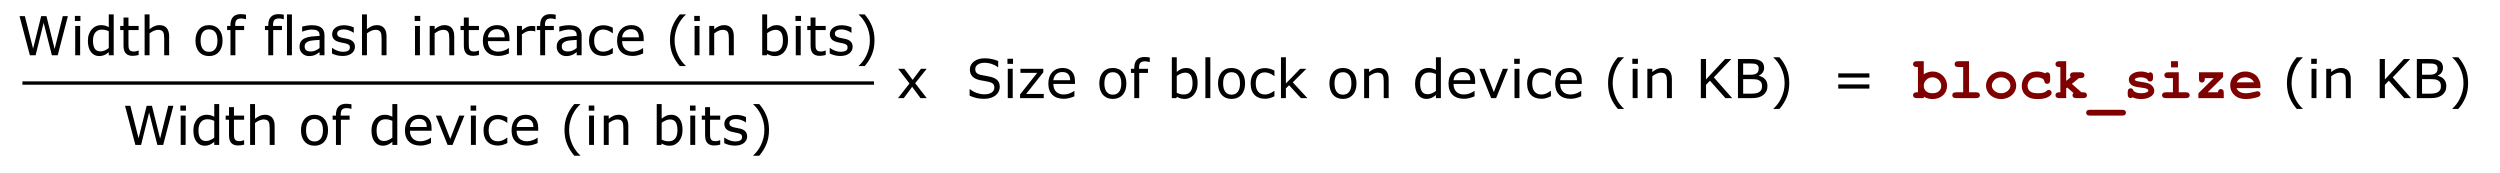 <?xml version="1.0" encoding="UTF-8" standalone="no"?>
<!-- Created with Inkscape (http://www.inkscape.org/) -->

<svg
   version="1.1"
   id="svg4700"
   width="743.556"
   height="51.36"
   viewBox="0 0 743.556 51.36"
   sodipodi:docname="block_size.svg"
   inkscape:version="1.2.2 (b0a8486541, 2022-12-01)"
   xmlns:inkscape="http://www.inkscape.org/namespaces/inkscape"
   xmlns:sodipodi="http://sodipodi.sourceforge.net/DTD/sodipodi-0.dtd"
   xmlns="http://www.w3.org/2000/svg"
   xmlns:svg="http://www.w3.org/2000/svg">
  <defs
     id="defs4704">
    <clipPath
       clipPathUnits="userSpaceOnUse"
       id="clipPath4722">
      <path
         d="M 0,38.52 H 557.667 V 0 H 0 Z"
         id="path4720" />
    </clipPath>
  </defs>
  <sodipodi:namedview
     id="namedview4702"
     pagecolor="#ffffff"
     bordercolor="#000000"
     borderopacity="0.25"
     inkscape:showpageshadow="2"
     inkscape:pageopacity="0.0"
     inkscape:pagecheckerboard="0"
     inkscape:deskcolor="#d1d1d1"
     showgrid="false"
     inkscape:zoom="1.9527782"
     inkscape:cx="372.03406"
     inkscape:cy="25.860592"
     inkscape:window-width="1920"
     inkscape:window-height="1001"
     inkscape:window-x="-9"
     inkscape:window-y="-9"
     inkscape:window-maximized="1"
     inkscape:current-layer="g4708">
    <inkscape:page
       x="0"
       y="0"
       id="page4706"
       width="743.556"
       height="51.36" />
  </sodipodi:namedview>
  <g
     id="g4708"
     inkscape:groupmode="layer"
     inkscape:label="Page 1"
     transform="matrix(1.333,0,0,-1.333,0,51.36)">
    <g
       id="g4710"
       transform="translate(15.146,34.923)">
      <path
         d="m 0,0 -2.268,-8.725 h -1.306 l -1.834,7.243 -1.793,-7.243 H -8.479 L -10.787,0 h 1.189 L -7.764,-7.254 -5.959,0 h 1.178 L -2.959,-7.324 -1.137,0 Z"
         style="fill:#000000;fill-opacity:1;fill-rule:nonzero;stroke:none"
         id="path4712" />
    </g>
    <path
       d="M 17.882,26.198 H 16.78 v 6.545 h 1.102 z m 0.07,7.641 H 16.71 v 1.143 h 1.242 z"
       style="fill:#000000;fill-opacity:1;fill-rule:nonzero;stroke:none"
       id="path4714" />
    <g
       id="g4716">
      <g
         id="g4718"
         clip-path="url(#clipPath4722)">
        <g
           id="g4724"
           transform="translate(24.269,27.81)">
          <path
             d="m 0,0 v 3.756 c -0.297,0.133 -0.562,0.224 -0.797,0.275 -0.234,0.051 -0.49,0.076 -0.767,0.076 -0.618,0 -1.098,-0.214 -1.442,-0.644 -0.344,-0.43 -0.515,-1.039 -0.515,-1.828 0,-0.778 0.132,-1.368 0.398,-1.773 0.266,-0.404 0.691,-0.606 1.277,-0.606 0.313,0 0.629,0.069 0.95,0.208 C -0.576,-0.398 -0.277,-0.219 0,0 M 1.102,-1.611 H 0 v 0.685 c -0.316,-0.273 -0.646,-0.486 -0.99,-0.638 -0.344,-0.153 -0.717,-0.229 -1.119,-0.229 -0.782,0 -1.402,0.301 -1.861,0.902 -0.459,0.602 -0.688,1.436 -0.688,2.502 0,0.555 0.079,1.049 0.237,1.483 0.158,0.433 0.372,0.802 0.642,1.107 0.265,0.297 0.575,0.524 0.928,0.68 0.354,0.156 0.72,0.234 1.099,0.234 0.344,0 0.648,-0.036 0.914,-0.108 C -0.572,4.934 -0.293,4.822 0,4.67 v 2.836 h 1.102 z"
             style="fill:#000000;fill-opacity:1;fill-rule:nonzero;stroke:none"
             id="path4726" />
        </g>
        <g
           id="g4728"
           transform="translate(30.936,26.257)">
          <path
             d="m 0,0 c -0.207,-0.055 -0.433,-0.1 -0.677,-0.135 -0.244,-0.035 -0.462,-0.052 -0.653,-0.052 -0.668,0 -1.176,0.179 -1.524,0.539 -0.347,0.359 -0.521,0.935 -0.521,1.728 v 3.481 h -0.744 v 0.925 h 0.744 v 1.881 h 1.102 V 6.486 H 0 V 5.561 H -2.273 V 2.578 c 0,-0.344 0.007,-0.612 0.023,-0.806 C -2.234,1.579 -2.18,1.398 -2.086,1.23 -2,1.074 -1.882,0.96 -1.731,0.888 c 0.15,-0.073 0.379,-0.109 0.688,-0.109 0.18,0 0.367,0.027 0.563,0.079 0.195,0.053 0.335,0.097 0.421,0.132 H 0 Z"
             style="fill:#000000;fill-opacity:1;fill-rule:nonzero;stroke:none"
             id="path4730" />
        </g>
        <g
           id="g4732"
           transform="translate(37.739,26.198)">
          <path
             d="m 0,0 h -1.102 v 3.727 c 0,0.3 -0.017,0.583 -0.052,0.846 -0.035,0.264 -0.1,0.47 -0.194,0.618 -0.097,0.164 -0.238,0.287 -0.422,0.367 -0.183,0.08 -0.421,0.12 -0.714,0.12 C -2.785,5.678 -3.1,5.604 -3.428,5.455 -3.756,5.307 -4.07,5.117 -4.371,4.887 V 0 h -1.102 v 9.117 h 1.102 V 5.818 c 0.344,0.286 0.699,0.508 1.066,0.668 0.367,0.16 0.744,0.241 1.131,0.241 0.707,0 1.246,-0.213 1.617,-0.639 C -0.186,5.662 0,5.049 0,4.248 Z"
             style="fill:#000000;fill-opacity:1;fill-rule:nonzero;stroke:none"
             id="path4734" />
        </g>
        <g
           id="g4736"
           transform="translate(48.52,29.468)">
          <path
             d="M 0,0 C 0,0.848 -0.166,1.477 -0.498,1.89 -0.83,2.302 -1.291,2.508 -1.881,2.508 -2.479,2.508 -2.942,2.302 -3.273,1.89 -3.603,1.477 -3.768,0.848 -3.768,0 c 0,-0.82 0.166,-1.442 0.498,-1.866 0.332,-0.424 0.795,-0.636 1.389,-0.636 0.586,0 1.046,0.21 1.38,0.63 C -0.167,-1.452 0,-0.828 0,0 m 1.137,0 c 0,-1.066 -0.274,-1.908 -0.821,-2.525 -0.546,-0.618 -1.279,-0.926 -2.197,-0.926 -0.926,0 -1.661,0.308 -2.206,0.926 -0.545,0.617 -0.817,1.459 -0.817,2.525 0,1.066 0.272,1.909 0.817,2.528 0.545,0.619 1.28,0.929 2.206,0.929 0.918,0 1.651,-0.31 2.197,-0.929 C 0.863,1.909 1.137,1.066 1.137,0"
             style="fill:#000000;fill-opacity:1;fill-rule:nonzero;stroke:none"
             id="path4738" />
        </g>
        <g
           id="g4740"
           transform="translate(54.884,34.249)">
          <path
             d="M 0,0 H -0.059 C -0.18,0.035 -0.338,0.071 -0.533,0.108 -0.729,0.146 -0.9,0.164 -1.049,0.164 -1.521,0.164 -1.864,0.06 -2.077,-0.149 -2.29,-0.358 -2.396,-0.736 -2.396,-1.283 v -0.223 h 1.986 v -0.926 h -1.951 v -5.619 h -1.102 v 5.619 h -0.744 v 0.926 h 0.744 v 0.217 c 0,0.777 0.193,1.374 0.58,1.79 0.387,0.416 0.946,0.624 1.676,0.624 0.246,0 0.468,-0.012 0.665,-0.035 C -0.345,1.066 -0.164,1.039 0,1.008 Z"
             style="fill:#000000;fill-opacity:1;fill-rule:nonzero;stroke:none"
             id="path4742" />
        </g>
        <g
           id="g4744"
           transform="translate(63.321,34.249)">
          <path
             d="M 0,0 H -0.059 C -0.18,0.035 -0.338,0.071 -0.533,0.108 -0.729,0.146 -0.9,0.164 -1.049,0.164 -1.521,0.164 -1.864,0.06 -2.077,-0.149 -2.29,-0.358 -2.396,-0.736 -2.396,-1.283 v -0.223 h 1.986 v -0.926 h -1.951 v -5.619 h -1.102 v 5.619 h -0.744 v 0.926 h 0.744 v 0.217 c 0,0.777 0.193,1.374 0.58,1.79 0.387,0.416 0.946,0.624 1.676,0.624 0.246,0 0.468,-0.012 0.665,-0.035 C -0.345,1.066 -0.164,1.039 0,1.008 Z"
             style="fill:#000000;fill-opacity:1;fill-rule:nonzero;stroke:none"
             id="path4746" />
        </g>
        <path
           d="M 65.132,26.198 H 64.03 v 9.117 h 1.102 z"
           style="fill:#000000;fill-opacity:1;fill-rule:nonzero;stroke:none"
           id="path4748" />
        <g
           id="g4750"
           transform="translate(71.302,27.81)">
          <path
             d="M 0,0 V 1.822 C -0.336,1.803 -0.732,1.773 -1.187,1.734 -1.642,1.695 -2.002,1.639 -2.268,1.564 -2.584,1.475 -2.84,1.335 -3.035,1.145 -3.23,0.956 -3.328,0.695 -3.328,0.363 c 0,-0.375 0.113,-0.657 0.34,-0.846 0.226,-0.19 0.572,-0.285 1.037,-0.285 0.387,0 0.74,0.076 1.06,0.226 C -0.57,-0.392 -0.273,-0.211 0,0 M 1.096,-1.611 H 0 v 0.697 c -0.098,-0.066 -0.229,-0.159 -0.395,-0.278 -0.167,-0.12 -0.328,-0.214 -0.484,-0.285 -0.183,-0.089 -0.394,-0.165 -0.633,-0.225 -0.238,-0.061 -0.517,-0.091 -0.838,-0.091 -0.589,0 -1.089,0.195 -1.5,0.586 -0.41,0.391 -0.615,0.889 -0.615,1.494 0,0.496 0.107,0.897 0.32,1.204 0.212,0.307 0.516,0.548 0.911,0.724 0.398,0.176 0.877,0.295 1.435,0.357 0.559,0.063 1.158,0.11 1.799,0.141 v 0.17 C 0,3.133 -0.044,3.34 -0.132,3.504 -0.22,3.668 -0.346,3.797 -0.51,3.891 -0.666,3.98 -0.854,4.041 -1.072,4.072 -1.291,4.104 -1.52,4.119 -1.758,4.119 -2.047,4.119 -2.369,4.081 -2.725,4.005 -3.08,3.929 -3.447,3.818 -3.826,3.674 h -0.059 v 1.119 c 0.215,0.059 0.526,0.123 0.932,0.193 0.406,0.071 0.807,0.106 1.201,0.106 0.461,0 0.862,-0.038 1.204,-0.114 C -0.206,4.901 0.09,4.771 0.34,4.588 0.586,4.408 0.773,4.176 0.902,3.891 1.031,3.605 1.096,3.252 1.096,2.83 Z"
             style="fill:#000000;fill-opacity:1;fill-rule:nonzero;stroke:none"
             id="path4752" />
        </g>
        <g
           id="g4754"
           transform="translate(79.194,28.085)">
          <path
             d="m 0,0 c 0,-0.598 -0.247,-1.088 -0.741,-1.471 -0.494,-0.383 -1.169,-0.574 -2.025,-0.574 -0.484,0 -0.928,0.058 -1.333,0.173 -0.404,0.115 -0.743,0.241 -1.016,0.378 v 1.236 h 0.058 c 0.348,-0.262 0.735,-0.47 1.161,-0.624 0.425,-0.154 0.833,-0.231 1.224,-0.231 0.484,0 0.863,0.078 1.137,0.234 0.273,0.156 0.41,0.402 0.41,0.738 0,0.258 -0.074,0.453 -0.223,0.586 -0.148,0.133 -0.433,0.246 -0.855,0.34 -0.156,0.035 -0.36,0.076 -0.612,0.123 -0.252,0.047 -0.482,0.098 -0.689,0.153 -0.574,0.152 -0.981,0.375 -1.221,0.67 -0.241,0.295 -0.361,0.658 -0.361,1.087 0,0.27 0.056,0.524 0.167,0.762 0.111,0.238 0.28,0.451 0.507,0.639 0.219,0.183 0.497,0.329 0.835,0.436 0.338,0.108 0.716,0.161 1.134,0.161 0.39,0 0.786,-0.048 1.186,-0.143 0.401,-0.096 0.734,-0.212 0.999,-0.349 V 3.146 h -0.058 c -0.282,0.208 -0.623,0.382 -1.026,0.525 -0.402,0.142 -0.797,0.214 -1.183,0.214 -0.403,0 -0.743,-0.077 -1.02,-0.232 -0.277,-0.154 -0.416,-0.383 -0.416,-0.688 0,-0.27 0.084,-0.473 0.252,-0.61 0.164,-0.136 0.43,-0.248 0.797,-0.334 C -2.709,1.975 -2.481,1.928 -2.23,1.881 -1.978,1.834 -1.768,1.791 -1.6,1.752 -1.088,1.635 -0.693,1.434 -0.416,1.148 -0.139,0.859 0,0.477 0,0"
             style="fill:#000000;fill-opacity:1;fill-rule:nonzero;stroke:none"
             id="path4756" />
        </g>
        <g
           id="g4758"
           transform="translate(86.243,26.198)">
          <path
             d="m 0,0 h -1.102 v 3.727 c 0,0.3 -0.017,0.583 -0.052,0.846 -0.035,0.264 -0.1,0.47 -0.194,0.618 -0.097,0.164 -0.238,0.287 -0.422,0.367 -0.183,0.08 -0.421,0.12 -0.714,0.12 C -2.785,5.678 -3.1,5.604 -3.428,5.455 -3.756,5.307 -4.07,5.117 -4.371,4.887 V 0 h -1.102 v 9.117 h 1.102 V 5.818 c 0.344,0.286 0.699,0.508 1.066,0.668 0.367,0.16 0.744,0.241 1.131,0.241 0.707,0 1.246,-0.213 1.617,-0.639 C -0.186,5.662 0,5.049 0,4.248 Z"
             style="fill:#000000;fill-opacity:1;fill-rule:nonzero;stroke:none"
             id="path4760" />
        </g>
        <path
           d="m 93.696,26.198 h -1.102 v 6.545 h 1.102 z m 0.071,7.641 h -1.242 v 1.143 h 1.242 z"
           style="fill:#000000;fill-opacity:1;fill-rule:nonzero;stroke:none"
           id="path4762" />
        <g
           id="g4764"
           transform="translate(101.349,26.198)">
          <path
             d="m 0,0 h -1.102 v 3.727 c 0,0.3 -0.017,0.583 -0.052,0.846 -0.035,0.264 -0.1,0.47 -0.194,0.618 -0.097,0.164 -0.238,0.287 -0.422,0.367 -0.183,0.08 -0.421,0.12 -0.714,0.12 C -2.785,5.678 -3.1,5.604 -3.428,5.455 -3.756,5.307 -4.07,5.117 -4.371,4.887 V 0 h -1.102 v 6.545 h 1.102 V 5.818 c 0.344,0.286 0.699,0.508 1.066,0.668 0.367,0.16 0.744,0.241 1.131,0.241 0.707,0 1.246,-0.213 1.617,-0.639 C -0.186,5.662 0,5.049 0,4.248 Z"
             style="fill:#000000;fill-opacity:1;fill-rule:nonzero;stroke:none"
             id="path4766" />
        </g>
        <g
           id="g4768"
           transform="translate(106.868,26.257)">
          <path
             d="m 0,0 c -0.207,-0.055 -0.433,-0.1 -0.677,-0.135 -0.244,-0.035 -0.462,-0.052 -0.653,-0.052 -0.668,0 -1.176,0.179 -1.524,0.539 -0.347,0.359 -0.521,0.935 -0.521,1.728 v 3.481 h -0.744 v 0.925 h 0.744 v 1.881 h 1.102 V 6.486 H 0 V 5.561 H -2.273 V 2.578 c 0,-0.344 0.007,-0.612 0.023,-0.806 C -2.234,1.579 -2.18,1.398 -2.086,1.23 -2,1.074 -1.882,0.96 -1.731,0.888 c 0.15,-0.073 0.379,-0.109 0.688,-0.109 0.18,0 0.367,0.027 0.563,0.079 0.195,0.053 0.335,0.097 0.421,0.132 H 0 Z"
             style="fill:#000000;fill-opacity:1;fill-rule:nonzero;stroke:none"
             id="path4770" />
        </g>
        <g
           id="g4772"
           transform="translate(112.605,30.2)">
          <path
             d="m 0,0 c -0.004,0.578 -0.149,1.025 -0.437,1.342 -0.287,0.316 -0.723,0.474 -1.309,0.474 -0.59,0 -1.06,-0.173 -1.409,-0.521 C -3.505,0.947 -3.703,0.516 -3.75,0 Z M 1.072,-0.844 H -3.75 c 0,-0.402 0.061,-0.753 0.182,-1.051 0.121,-0.299 0.287,-0.544 0.498,-0.736 0.203,-0.187 0.444,-0.328 0.723,-0.422 0.28,-0.093 0.587,-0.14 0.923,-0.14 0.445,0 0.894,0.089 1.345,0.266 0.451,0.178 0.772,0.353 0.964,0.525 H 0.943 V -3.604 C 0.572,-3.76 0.193,-3.891 -0.193,-3.996 -0.58,-4.102 -0.986,-4.154 -1.412,-4.154 c -1.086,0 -1.934,0.294 -2.543,0.882 -0.609,0.587 -0.914,1.422 -0.914,2.504 0,1.071 0.292,1.92 0.876,2.549 0.584,0.629 1.352,0.944 2.306,0.944 0.882,0 1.563,-0.258 2.041,-0.774 0.479,-0.515 0.718,-1.248 0.718,-2.197 z"
             style="fill:#000000;fill-opacity:1;fill-rule:nonzero;stroke:none"
             id="path4774" />
        </g>
        <g
           id="g4776"
           transform="translate(119.431,31.542)">
          <path
             d="m 0,0 h -0.059 c -0.164,0.039 -0.323,0.067 -0.477,0.085 -0.154,0.017 -0.337,0.026 -0.548,0.026 -0.34,0 -0.668,-0.075 -0.984,-0.225 -0.317,-0.151 -0.621,-0.345 -0.914,-0.583 v -4.647 h -1.102 v 6.545 h 1.102 V 0.234 c 0.437,0.352 0.823,0.601 1.157,0.747 0.334,0.147 0.675,0.22 1.022,0.22 0.192,0 0.33,-0.005 0.416,-0.015 C -0.301,1.177 -0.172,1.158 0,1.131 Z"
             style="fill:#000000;fill-opacity:1;fill-rule:nonzero;stroke:none"
             id="path4778" />
        </g>
        <g
           id="g4780"
           transform="translate(123.989,34.249)">
          <path
             d="M 0,0 H -0.059 C -0.18,0.035 -0.338,0.071 -0.533,0.108 -0.729,0.146 -0.9,0.164 -1.049,0.164 -1.521,0.164 -1.864,0.06 -2.077,-0.149 -2.29,-0.358 -2.396,-0.736 -2.396,-1.283 v -0.223 h 1.986 v -0.926 h -1.951 v -5.619 h -1.102 v 5.619 h -0.744 v 0.926 h 0.744 v 0.217 c 0,0.777 0.193,1.374 0.58,1.79 0.387,0.416 0.946,0.624 1.676,0.624 0.246,0 0.468,-0.012 0.665,-0.035 C -0.345,1.066 -0.164,1.039 0,1.008 Z"
             style="fill:#000000;fill-opacity:1;fill-rule:nonzero;stroke:none"
             id="path4782" />
        </g>
        <g
           id="g4784"
           transform="translate(128.677,27.81)">
          <path
             d="M 0,0 V 1.822 C -0.336,1.803 -0.732,1.773 -1.187,1.734 -1.642,1.695 -2.002,1.639 -2.268,1.564 -2.584,1.475 -2.84,1.335 -3.035,1.145 -3.23,0.956 -3.328,0.695 -3.328,0.363 c 0,-0.375 0.113,-0.657 0.34,-0.846 0.226,-0.19 0.572,-0.285 1.037,-0.285 0.387,0 0.74,0.076 1.06,0.226 C -0.57,-0.392 -0.274,-0.211 0,0 M 1.096,-1.611 H 0 v 0.697 c -0.098,-0.066 -0.23,-0.159 -0.396,-0.278 -0.166,-0.12 -0.327,-0.214 -0.483,-0.285 -0.183,-0.089 -0.394,-0.165 -0.633,-0.225 -0.238,-0.061 -0.517,-0.091 -0.838,-0.091 -0.589,0 -1.089,0.195 -1.5,0.586 -0.41,0.391 -0.615,0.889 -0.615,1.494 0,0.496 0.107,0.897 0.319,1.204 0.213,0.307 0.517,0.548 0.912,0.724 0.398,0.176 0.877,0.295 1.435,0.357 0.559,0.063 1.158,0.11 1.799,0.141 v 0.17 C 0,3.133 -0.044,3.34 -0.132,3.504 -0.22,3.668 -0.346,3.797 -0.51,3.891 -0.666,3.98 -0.854,4.041 -1.072,4.072 -1.291,4.104 -1.52,4.119 -1.758,4.119 -2.047,4.119 -2.369,4.081 -2.725,4.005 -3.08,3.929 -3.447,3.818 -3.826,3.674 h -0.059 v 1.119 c 0.215,0.059 0.526,0.123 0.932,0.193 0.406,0.071 0.807,0.106 1.201,0.106 0.461,0 0.862,-0.038 1.204,-0.114 C -0.206,4.901 0.09,4.771 0.34,4.588 0.586,4.408 0.773,4.176 0.902,3.891 1.031,3.605 1.096,3.252 1.096,2.83 Z"
             style="fill:#000000;fill-opacity:1;fill-rule:nonzero;stroke:none"
             id="path4786" />
        </g>
        <g
           id="g4788"
           transform="translate(136.733,26.608)">
          <path
             d="m 0,0 c -0.367,-0.176 -0.716,-0.312 -1.046,-0.41 -0.33,-0.098 -0.681,-0.147 -1.052,-0.147 -0.472,0 -0.906,0.07 -1.3,0.208 -0.395,0.139 -0.733,0.349 -1.014,0.63 -0.285,0.281 -0.506,0.637 -0.662,1.067 -0.156,0.429 -0.235,0.931 -0.235,1.506 0,1.07 0.294,1.91 0.882,2.519 0.588,0.609 1.364,0.914 2.329,0.914 0.375,0 0.743,-0.053 1.105,-0.158 C -0.632,6.023 -0.301,5.895 0,5.742 V 4.518 h -0.059 c -0.336,0.261 -0.682,0.462 -1.04,0.603 -0.357,0.141 -0.706,0.211 -1.046,0.211 -0.625,0 -1.118,-0.21 -1.479,-0.63 -0.361,-0.42 -0.542,-1.036 -0.542,-1.848 0,-0.79 0.177,-1.396 0.53,-1.82 0.354,-0.424 0.851,-0.636 1.491,-0.636 0.223,0 0.45,0.03 0.68,0.088 0.231,0.059 0.438,0.135 0.621,0.229 0.16,0.082 0.311,0.169 0.451,0.261 0.141,0.091 0.252,0.17 0.334,0.237 H 0 Z"
             style="fill:#000000;fill-opacity:1;fill-rule:nonzero;stroke:none"
             id="path4790" />
        </g>
        <g
           id="g4792"
           transform="translate(142.552,30.2)">
          <path
             d="m 0,0 c -0.004,0.578 -0.15,1.025 -0.437,1.342 -0.287,0.316 -0.723,0.474 -1.309,0.474 -0.59,0 -1.06,-0.173 -1.409,-0.521 C -3.505,0.947 -3.703,0.516 -3.75,0 Z M 1.072,-0.844 H -3.75 c 0,-0.402 0.06,-0.753 0.182,-1.051 0.121,-0.299 0.287,-0.544 0.498,-0.736 0.203,-0.187 0.444,-0.328 0.723,-0.422 0.28,-0.093 0.587,-0.14 0.923,-0.14 0.445,0 0.894,0.089 1.345,0.266 0.451,0.178 0.772,0.353 0.964,0.525 H 0.943 V -3.604 C 0.572,-3.76 0.193,-3.891 -0.193,-3.996 -0.58,-4.102 -0.986,-4.154 -1.412,-4.154 c -1.086,0 -1.934,0.294 -2.543,0.882 -0.61,0.587 -0.914,1.422 -0.914,2.504 0,1.071 0.292,1.92 0.876,2.549 0.584,0.629 1.352,0.944 2.306,0.944 0.882,0 1.563,-0.258 2.041,-0.774 0.479,-0.515 0.718,-1.248 0.718,-2.197 z"
             style="fill:#000000;fill-opacity:1;fill-rule:nonzero;stroke:none"
             id="path4794" />
        </g>
        <g
           id="g4796"
           transform="translate(153.017,23.784)">
          <path
             d="m 0,0 h -1.342 c -0.691,0.793 -1.228,1.658 -1.611,2.596 -0.383,0.937 -0.574,1.994 -0.574,3.17 0,1.175 0.191,2.232 0.574,3.17 0.383,0.937 0.92,1.802 1.611,2.595 H 0 V 11.473 C -0.316,11.187 -0.618,10.858 -0.905,10.485 -1.192,10.112 -1.459,9.678 -1.705,9.182 -1.939,8.701 -2.13,8.172 -2.276,7.594 -2.423,7.016 -2.496,6.406 -2.496,5.766 c 0,-0.668 0.071,-1.28 0.214,-1.834 C -2.14,3.377 -1.947,2.85 -1.705,2.35 -1.471,1.869 -1.203,1.435 -0.902,1.046 -0.602,0.657 -0.301,0.328 0,0.059 Z"
             style="fill:#000000;fill-opacity:1;fill-rule:nonzero;stroke:none"
             id="path4798" />
        </g>
        <path
           d="m 156.075,26.198 h -1.102 v 6.545 h 1.102 z m 0.07,7.641 h -1.242 v 1.143 h 1.242 z"
           style="fill:#000000;fill-opacity:1;fill-rule:nonzero;stroke:none"
           id="path4800" />
        <g
           id="g4802"
           transform="translate(163.727,26.198)">
          <path
             d="m 0,0 h -1.101 v 3.727 c 0,0.3 -0.018,0.583 -0.053,0.846 -0.035,0.264 -0.1,0.47 -0.194,0.618 -0.097,0.164 -0.238,0.287 -0.422,0.367 -0.183,0.08 -0.421,0.12 -0.714,0.12 C -2.785,5.678 -3.1,5.604 -3.428,5.455 -3.756,5.307 -4.07,5.117 -4.371,4.887 V 0 h -1.102 v 6.545 h 1.102 V 5.818 c 0.344,0.286 0.699,0.508 1.066,0.668 0.367,0.16 0.745,0.241 1.131,0.241 0.707,0 1.246,-0.213 1.617,-0.639 C -0.185,5.662 0,5.049 0,4.248 Z"
             style="fill:#000000;fill-opacity:1;fill-rule:nonzero;stroke:none"
             id="path4804" />
        </g>
        <g
           id="g4806"
           transform="translate(174.69,29.491)">
          <path
             d="m 0,0 c 0,0.781 -0.129,1.374 -0.387,1.778 -0.258,0.405 -0.674,0.607 -1.248,0.607 -0.32,0 -0.644,-0.07 -0.972,-0.208 C -2.936,2.038 -3.24,1.859 -3.521,1.641 v -3.75 c 0.312,-0.141 0.581,-0.239 0.805,-0.293 0.225,-0.055 0.48,-0.082 0.765,-0.082 0.609,0 1.087,0.2 1.432,0.6 C -0.173,-1.483 0,-0.855 0,0 M 1.137,0.029 C 1.137,-0.518 1.06,-1.01 0.905,-1.447 0.751,-1.885 0.543,-2.252 0.281,-2.549 0.004,-2.857 -0.301,-3.089 -0.633,-3.243 -0.965,-3.397 -1.33,-3.475 -1.729,-3.475 c -0.371,0 -0.695,0.044 -0.972,0.132 -0.278,0.088 -0.551,0.206 -0.82,0.355 l -0.071,-0.305 h -1.031 v 9.117 h 1.102 V 2.566 c 0.308,0.254 0.636,0.462 0.984,0.624 0.348,0.163 0.738,0.244 1.172,0.244 0.773,0 1.384,-0.297 1.831,-0.891 C 0.913,1.949 1.137,1.111 1.137,0.029"
             style="fill:#000000;fill-opacity:1;fill-rule:nonzero;stroke:none"
             id="path4808" />
        </g>
        <path
           d="m 178.657,26.198 h -1.102 v 6.545 h 1.102 z m 0.07,7.641 h -1.242 v 1.143 h 1.242 z"
           style="fill:#000000;fill-opacity:1;fill-rule:nonzero;stroke:none"
           id="path4810" />
        <g
           id="g4812"
           transform="translate(184.235,26.257)">
          <path
             d="m 0,0 c -0.207,-0.055 -0.433,-0.1 -0.677,-0.135 -0.244,-0.035 -0.462,-0.052 -0.653,-0.052 -0.668,0 -1.176,0.179 -1.524,0.539 -0.347,0.359 -0.521,0.935 -0.521,1.728 v 3.481 h -0.744 v 0.925 h 0.744 v 1.881 h 1.102 V 6.486 H 0 V 5.561 H -2.273 V 2.578 c 0,-0.344 0.007,-0.612 0.023,-0.806 C -2.234,1.579 -2.18,1.398 -2.086,1.23 -2,1.074 -1.882,0.96 -1.732,0.888 c 0.151,-0.073 0.38,-0.109 0.689,-0.109 0.18,0 0.367,0.027 0.563,0.079 0.195,0.053 0.335,0.097 0.421,0.132 H 0 Z"
             style="fill:#000000;fill-opacity:1;fill-rule:nonzero;stroke:none"
             id="path4814" />
        </g>
        <g
           id="g4816"
           transform="translate(190.241,28.085)">
          <path
             d="m 0,0 c 0,-0.598 -0.247,-1.088 -0.741,-1.471 -0.494,-0.383 -1.169,-0.574 -2.025,-0.574 -0.484,0 -0.928,0.058 -1.333,0.173 -0.404,0.115 -0.743,0.241 -1.016,0.378 v 1.236 h 0.058 c 0.348,-0.262 0.735,-0.47 1.161,-0.624 0.425,-0.154 0.833,-0.231 1.224,-0.231 0.484,0 0.863,0.078 1.137,0.234 0.273,0.156 0.41,0.402 0.41,0.738 0,0.258 -0.074,0.453 -0.223,0.586 -0.148,0.133 -0.433,0.246 -0.855,0.34 -0.156,0.035 -0.361,0.076 -0.612,0.123 -0.252,0.047 -0.482,0.098 -0.689,0.153 -0.574,0.152 -0.981,0.375 -1.222,0.67 -0.24,0.295 -0.36,0.658 -0.36,1.087 0,0.27 0.056,0.524 0.167,0.762 0.111,0.238 0.28,0.451 0.507,0.639 0.219,0.183 0.497,0.329 0.835,0.436 0.338,0.108 0.716,0.161 1.134,0.161 0.39,0 0.786,-0.048 1.186,-0.143 0.401,-0.096 0.734,-0.212 0.999,-0.349 V 3.146 h -0.058 c -0.282,0.208 -0.623,0.382 -1.026,0.525 -0.402,0.142 -0.797,0.214 -1.183,0.214 -0.403,0 -0.743,-0.077 -1.02,-0.232 -0.277,-0.154 -0.416,-0.383 -0.416,-0.688 0,-0.27 0.084,-0.473 0.252,-0.61 0.164,-0.136 0.43,-0.248 0.797,-0.334 C -2.709,1.975 -2.481,1.928 -2.23,1.881 -1.977,1.834 -1.768,1.791 -1.6,1.752 -1.088,1.635 -0.693,1.434 -0.416,1.148 -0.139,0.859 0,0.477 0,0"
             style="fill:#000000;fill-opacity:1;fill-rule:nonzero;stroke:none"
             id="path4818" />
        </g>
        <g
           id="g4820"
           transform="translate(195.122,29.55)">
          <path
             d="m 0,0 c 0,-1.176 -0.191,-2.232 -0.574,-3.17 -0.383,-0.937 -0.92,-1.803 -1.612,-2.596 h -1.341 v 0.059 c 0.3,0.27 0.602,0.599 0.905,0.987 0.303,0.389 0.569,0.824 0.8,1.304 0.242,0.5 0.434,1.027 0.577,1.582 0.142,0.555 0.214,1.166 0.214,1.834 0,0.641 -0.073,1.25 -0.217,1.828 -0.145,0.578 -0.336,1.108 -0.574,1.588 -0.246,0.496 -0.513,0.931 -0.8,1.304 -0.287,0.373 -0.589,0.702 -0.905,0.987 v 0.059 h 1.341 C -1.494,4.973 -0.957,4.107 -0.574,3.17 -0.191,2.232 0,1.176 0,0"
             style="fill:#000000;fill-opacity:1;fill-rule:nonzero;stroke:none"
             id="path4822" />
        </g>
        <g
           id="g4824"
           transform="translate(38.682,14.923)">
          <path
             d="m 0,0 -2.268,-8.725 h -1.306 l -1.834,7.243 -1.793,-7.243 H -8.479 L -10.787,0 h 1.189 L -7.764,-7.254 -5.959,0 h 1.178 L -2.959,-7.324 -1.137,0 Z"
             style="fill:#000000;fill-opacity:1;fill-rule:nonzero;stroke:none"
             id="path4826" />
        </g>
        <path
           d="m 41.419,6.198 h -1.102 v 6.545 h 1.102 z m 0.07,7.641 h -1.242 v 1.143 h 1.242 z"
           style="fill:#000000;fill-opacity:1;fill-rule:nonzero;stroke:none"
           id="path4828" />
        <g
           id="g4830"
           transform="translate(47.805,7.81)">
          <path
             d="m 0,0 v 3.756 c -0.297,0.133 -0.562,0.224 -0.797,0.275 -0.234,0.051 -0.49,0.076 -0.767,0.076 -0.618,0 -1.098,-0.214 -1.442,-0.644 -0.344,-0.43 -0.515,-1.039 -0.515,-1.828 0,-0.778 0.132,-1.368 0.398,-1.773 0.266,-0.404 0.691,-0.606 1.277,-0.606 0.313,0 0.629,0.069 0.95,0.208 C -0.576,-0.398 -0.277,-0.219 0,0 M 1.102,-1.611 H 0 v 0.685 c -0.316,-0.273 -0.646,-0.486 -0.99,-0.638 -0.344,-0.153 -0.717,-0.229 -1.119,-0.229 -0.782,0 -1.402,0.301 -1.861,0.902 -0.459,0.602 -0.688,1.436 -0.688,2.502 0,0.555 0.079,1.049 0.237,1.483 0.158,0.433 0.372,0.802 0.642,1.107 0.265,0.297 0.575,0.524 0.928,0.68 0.354,0.156 0.72,0.234 1.099,0.234 0.344,0 0.648,-0.036 0.914,-0.108 C -0.572,4.934 -0.293,4.822 0,4.67 v 2.836 h 1.102 z"
             style="fill:#000000;fill-opacity:1;fill-rule:nonzero;stroke:none"
             id="path4832" />
        </g>
        <g
           id="g4834"
           transform="translate(54.473,6.257)">
          <path
             d="m 0,0 c -0.207,-0.055 -0.433,-0.1 -0.677,-0.135 -0.244,-0.035 -0.462,-0.052 -0.653,-0.052 -0.668,0 -1.176,0.179 -1.524,0.539 -0.347,0.359 -0.521,0.935 -0.521,1.728 v 3.481 h -0.744 v 0.925 h 0.744 v 1.881 h 1.102 V 6.486 H 0 V 5.561 H -2.273 V 2.578 c 0,-0.344 0.007,-0.612 0.023,-0.806 C -2.234,1.579 -2.18,1.398 -2.086,1.23 -2,1.074 -1.882,0.96 -1.731,0.888 c 0.15,-0.073 0.379,-0.109 0.688,-0.109 0.18,0 0.367,0.027 0.563,0.079 0.195,0.053 0.335,0.097 0.421,0.132 H 0 Z"
             style="fill:#000000;fill-opacity:1;fill-rule:nonzero;stroke:none"
             id="path4836" />
        </g>
        <g
           id="g4838"
           transform="translate(61.276,6.198)">
          <path
             d="m 0,0 h -1.102 v 3.727 c 0,0.3 -0.017,0.583 -0.052,0.846 -0.036,0.264 -0.1,0.47 -0.194,0.618 -0.097,0.164 -0.238,0.287 -0.422,0.367 -0.183,0.08 -0.421,0.12 -0.714,0.12 C -2.785,5.678 -3.1,5.604 -3.428,5.455 -3.756,5.307 -4.07,5.117 -4.371,4.887 V 0 h -1.102 v 9.117 h 1.102 V 5.818 c 0.344,0.286 0.699,0.508 1.066,0.668 0.367,0.16 0.744,0.241 1.131,0.241 0.707,0 1.246,-0.213 1.617,-0.639 C -0.186,5.662 0,5.049 0,4.248 Z"
             style="fill:#000000;fill-opacity:1;fill-rule:nonzero;stroke:none"
             id="path4840" />
        </g>
        <g
           id="g4842"
           transform="translate(72.057,9.468)">
          <path
             d="M 0,0 C 0,0.848 -0.166,1.477 -0.498,1.89 -0.83,2.302 -1.291,2.508 -1.881,2.508 -2.479,2.508 -2.942,2.302 -3.272,1.89 -3.602,1.477 -3.768,0.848 -3.768,0 c 0,-0.82 0.166,-1.442 0.498,-1.866 0.332,-0.424 0.795,-0.636 1.389,-0.636 0.586,0 1.046,0.21 1.38,0.63 C -0.167,-1.452 0,-0.828 0,0 m 1.137,0 c 0,-1.066 -0.274,-1.908 -0.821,-2.525 -0.546,-0.618 -1.279,-0.926 -2.197,-0.926 -0.926,0 -1.661,0.308 -2.206,0.926 -0.545,0.617 -0.817,1.459 -0.817,2.525 0,1.066 0.272,1.909 0.817,2.528 0.545,0.619 1.28,0.929 2.206,0.929 0.918,0 1.651,-0.31 2.197,-0.929 C 0.863,1.909 1.137,1.066 1.137,0"
             style="fill:#000000;fill-opacity:1;fill-rule:nonzero;stroke:none"
             id="path4844" />
        </g>
        <g
           id="g4846"
           transform="translate(78.42,14.249)">
          <path
             d="M 0,0 H -0.059 C -0.18,0.035 -0.338,0.071 -0.533,0.108 -0.729,0.146 -0.9,0.164 -1.049,0.164 -1.521,0.164 -1.864,0.06 -2.077,-0.149 -2.29,-0.358 -2.396,-0.736 -2.396,-1.283 v -0.223 h 1.986 v -0.926 h -1.951 v -5.619 h -1.102 v 5.619 h -0.744 v 0.926 h 0.744 v 0.217 c 0,0.777 0.193,1.374 0.58,1.79 0.387,0.416 0.946,0.624 1.676,0.624 0.246,0 0.468,-0.012 0.665,-0.035 C -0.345,1.066 -0.164,1.039 0,1.008 Z"
             style="fill:#000000;fill-opacity:1;fill-rule:nonzero;stroke:none"
             id="path4848" />
        </g>
        <g
           id="g4850"
           transform="translate(87.543,7.81)">
          <path
             d="m 0,0 v 3.756 c -0.297,0.133 -0.562,0.224 -0.797,0.275 -0.234,0.051 -0.49,0.076 -0.767,0.076 -0.618,0 -1.098,-0.214 -1.442,-0.644 -0.344,-0.43 -0.515,-1.039 -0.515,-1.828 0,-0.778 0.132,-1.368 0.398,-1.773 0.266,-0.404 0.691,-0.606 1.277,-0.606 0.313,0 0.629,0.069 0.95,0.208 C -0.576,-0.398 -0.277,-0.219 0,0 M 1.102,-1.611 H 0 v 0.685 c -0.316,-0.273 -0.646,-0.486 -0.99,-0.638 -0.344,-0.153 -0.717,-0.229 -1.119,-0.229 -0.782,0 -1.402,0.301 -1.861,0.902 -0.459,0.602 -0.688,1.436 -0.688,2.502 0,0.555 0.079,1.049 0.237,1.483 0.158,0.433 0.372,0.802 0.642,1.107 0.265,0.297 0.575,0.524 0.928,0.68 0.354,0.156 0.72,0.234 1.099,0.234 0.344,0 0.648,-0.036 0.914,-0.108 C -0.572,4.934 -0.293,4.822 0,4.67 v 2.836 h 1.102 z"
             style="fill:#000000;fill-opacity:1;fill-rule:nonzero;stroke:none"
             id="path4852" />
        </g>
        <g
           id="g4854"
           transform="translate(95.219,10.2)">
          <path
             d="m 0,0 c -0.004,0.578 -0.149,1.025 -0.437,1.342 -0.287,0.316 -0.723,0.474 -1.309,0.474 -0.59,0 -1.06,-0.173 -1.409,-0.521 C -3.505,0.947 -3.703,0.516 -3.75,0 Z M 1.072,-0.844 H -3.75 c 0,-0.402 0.061,-0.753 0.182,-1.051 0.121,-0.299 0.287,-0.544 0.498,-0.736 0.203,-0.187 0.444,-0.328 0.723,-0.422 0.28,-0.093 0.587,-0.14 0.923,-0.14 0.445,0 0.894,0.089 1.345,0.266 0.451,0.178 0.772,0.353 0.964,0.525 H 0.943 V -3.604 C 0.572,-3.76 0.193,-3.891 -0.193,-3.996 -0.58,-4.102 -0.986,-4.154 -1.412,-4.154 c -1.086,0 -1.934,0.294 -2.543,0.882 -0.609,0.587 -0.914,1.422 -0.914,2.504 0,1.071 0.292,1.92 0.876,2.549 0.584,0.629 1.352,0.944 2.306,0.944 0.882,0 1.563,-0.258 2.041,-0.774 0.479,-0.515 0.718,-1.248 0.718,-2.197 z"
             style="fill:#000000;fill-opacity:1;fill-rule:nonzero;stroke:none"
             id="path4856" />
        </g>
        <g
           id="g4858"
           transform="translate(103.622,12.743)">
          <path
             d="M 0,0 -2.648,-6.545 H -3.756 L -6.387,0 h 1.196 L -3.164,-5.209 -1.154,0 Z"
             style="fill:#000000;fill-opacity:1;fill-rule:nonzero;stroke:none"
             id="path4860" />
        </g>
        <path
           d="m 106.176,6.198 h -1.102 v 6.545 h 1.102 z m 0.071,7.641 h -1.242 v 1.143 h 1.242 z"
           style="fill:#000000;fill-opacity:1;fill-rule:nonzero;stroke:none"
           id="path4862" />
        <g
           id="g4864"
           transform="translate(113.196,6.608)">
          <path
             d="m 0,0 c -0.367,-0.176 -0.716,-0.312 -1.046,-0.41 -0.33,-0.098 -0.681,-0.147 -1.052,-0.147 -0.472,0 -0.906,0.07 -1.3,0.208 -0.395,0.139 -0.733,0.349 -1.014,0.63 -0.285,0.281 -0.506,0.637 -0.662,1.067 -0.156,0.429 -0.235,0.931 -0.235,1.506 0,1.07 0.294,1.91 0.882,2.519 0.588,0.609 1.364,0.914 2.329,0.914 0.375,0 0.744,-0.053 1.105,-0.158 C -0.632,6.023 -0.301,5.895 0,5.742 V 4.518 h -0.059 c -0.336,0.261 -0.682,0.462 -1.04,0.603 -0.357,0.141 -0.706,0.211 -1.046,0.211 -0.625,0 -1.118,-0.21 -1.479,-0.63 -0.361,-0.42 -0.542,-1.036 -0.542,-1.848 0,-0.79 0.177,-1.396 0.53,-1.82 0.354,-0.424 0.851,-0.636 1.491,-0.636 0.223,0 0.45,0.03 0.68,0.088 0.231,0.059 0.438,0.135 0.621,0.229 0.16,0.082 0.311,0.169 0.451,0.261 0.141,0.091 0.252,0.17 0.334,0.237 H 0 Z"
             style="fill:#000000;fill-opacity:1;fill-rule:nonzero;stroke:none"
             id="path4866" />
        </g>
        <g
           id="g4868"
           transform="translate(119.014,10.2)">
          <path
             d="m 0,0 c -0.004,0.578 -0.15,1.025 -0.437,1.342 -0.287,0.316 -0.723,0.474 -1.309,0.474 -0.59,0 -1.06,-0.173 -1.409,-0.521 C -3.505,0.947 -3.703,0.516 -3.75,0 Z M 1.072,-0.844 H -3.75 c 0,-0.402 0.061,-0.753 0.182,-1.051 0.121,-0.299 0.287,-0.544 0.498,-0.736 0.203,-0.187 0.444,-0.328 0.723,-0.422 0.28,-0.093 0.587,-0.14 0.923,-0.14 0.445,0 0.894,0.089 1.345,0.266 0.451,0.178 0.772,0.353 0.964,0.525 H 0.943 V -3.604 C 0.572,-3.76 0.193,-3.891 -0.193,-3.996 -0.58,-4.102 -0.986,-4.154 -1.412,-4.154 c -1.086,0 -1.934,0.294 -2.543,0.882 -0.609,0.587 -0.914,1.422 -0.914,2.504 0,1.071 0.292,1.92 0.876,2.549 0.584,0.629 1.352,0.944 2.306,0.944 0.882,0 1.563,-0.258 2.041,-0.774 0.479,-0.515 0.718,-1.248 0.718,-2.197 z"
             style="fill:#000000;fill-opacity:1;fill-rule:nonzero;stroke:none"
             id="path4870" />
        </g>
        <g
           id="g4872"
           transform="translate(129.479,3.784)">
          <path
             d="m 0,0 h -1.342 c -0.691,0.793 -1.228,1.658 -1.611,2.596 -0.383,0.937 -0.574,1.994 -0.574,3.17 0,1.175 0.191,2.232 0.574,3.17 0.383,0.937 0.92,1.802 1.611,2.595 H 0 V 11.473 C -0.316,11.188 -0.618,10.858 -0.905,10.485 -1.192,10.112 -1.459,9.678 -1.705,9.182 -1.939,8.701 -2.13,8.172 -2.276,7.594 -2.423,7.016 -2.496,6.406 -2.496,5.766 c 0,-0.668 0.071,-1.28 0.214,-1.834 C -2.14,3.377 -1.947,2.85 -1.705,2.35 -1.471,1.869 -1.203,1.435 -0.902,1.046 -0.602,0.657 -0.301,0.328 0,0.059 Z"
             style="fill:#000000;fill-opacity:1;fill-rule:nonzero;stroke:none"
             id="path4874" />
        </g>
        <path
           d="m 132.538,6.198 h -1.102 v 6.545 h 1.102 z m 0.07,7.641 h -1.242 v 1.143 h 1.242 z"
           style="fill:#000000;fill-opacity:1;fill-rule:nonzero;stroke:none"
           id="path4876" />
        <g
           id="g4878"
           transform="translate(140.19,6.198)">
          <path
             d="m 0,0 h -1.102 v 3.727 c 0,0.3 -0.017,0.583 -0.052,0.846 -0.035,0.264 -0.1,0.47 -0.194,0.618 -0.097,0.164 -0.238,0.287 -0.422,0.367 -0.183,0.08 -0.421,0.12 -0.714,0.12 C -2.785,5.678 -3.1,5.604 -3.428,5.455 -3.756,5.307 -4.07,5.117 -4.371,4.887 V 0 h -1.102 v 6.545 h 1.102 V 5.818 c 0.344,0.286 0.699,0.508 1.066,0.668 0.367,0.16 0.744,0.241 1.131,0.241 0.707,0 1.246,-0.213 1.617,-0.639 C -0.186,5.662 0,5.049 0,4.248 Z"
             style="fill:#000000;fill-opacity:1;fill-rule:nonzero;stroke:none"
             id="path4880" />
        </g>
        <g
           id="g4882"
           transform="translate(151.153,9.491)">
          <path
             d="m 0,0 c 0,0.781 -0.129,1.374 -0.387,1.778 -0.258,0.405 -0.674,0.607 -1.248,0.607 -0.32,0 -0.644,-0.07 -0.972,-0.208 C -2.936,2.038 -3.24,1.859 -3.521,1.641 v -3.75 c 0.312,-0.141 0.581,-0.239 0.805,-0.293 0.225,-0.055 0.48,-0.082 0.765,-0.082 0.609,0 1.087,0.2 1.432,0.6 C -0.173,-1.483 0,-0.855 0,0 M 1.137,0.029 C 1.137,-0.518 1.06,-1.01 0.905,-1.447 0.751,-1.885 0.543,-2.252 0.281,-2.549 0.004,-2.857 -0.301,-3.089 -0.633,-3.243 -0.965,-3.397 -1.33,-3.475 -1.729,-3.475 c -0.371,0 -0.695,0.044 -0.972,0.132 -0.278,0.088 -0.551,0.206 -0.82,0.355 l -0.071,-0.305 h -1.031 v 9.117 h 1.102 V 2.566 c 0.308,0.254 0.636,0.462 0.984,0.624 0.348,0.163 0.738,0.244 1.172,0.244 0.773,0 1.384,-0.297 1.831,-0.891 C 0.913,1.949 1.137,1.111 1.137,0.029"
             style="fill:#000000;fill-opacity:1;fill-rule:nonzero;stroke:none"
             id="path4884" />
        </g>
        <path
           d="m 155.12,6.198 h -1.102 v 6.545 h 1.102 z m 0.07,7.641 h -1.242 v 1.143 h 1.242 z"
           style="fill:#000000;fill-opacity:1;fill-rule:nonzero;stroke:none"
           id="path4886" />
        <g
           id="g4888"
           transform="translate(160.698,6.257)">
          <path
             d="m 0,0 c -0.207,-0.055 -0.433,-0.1 -0.677,-0.135 -0.244,-0.035 -0.462,-0.052 -0.653,-0.052 -0.668,0 -1.176,0.179 -1.524,0.539 -0.347,0.359 -0.521,0.935 -0.521,1.728 v 3.481 h -0.744 v 0.925 h 0.744 v 1.881 h 1.102 V 6.486 H 0 V 5.561 H -2.273 V 2.578 c 0,-0.344 0.007,-0.612 0.023,-0.806 C -2.234,1.579 -2.18,1.398 -2.086,1.23 -2,1.074 -1.882,0.96 -1.732,0.888 c 0.151,-0.073 0.38,-0.109 0.689,-0.109 0.18,0 0.367,0.027 0.563,0.079 0.195,0.053 0.335,0.097 0.421,0.132 H 0 Z"
             style="fill:#000000;fill-opacity:1;fill-rule:nonzero;stroke:none"
             id="path4890" />
        </g>
        <g
           id="g4892"
           transform="translate(166.704,8.085)">
          <path
             d="m 0,0 c 0,-0.598 -0.247,-1.088 -0.741,-1.471 -0.494,-0.383 -1.169,-0.574 -2.025,-0.574 -0.484,0 -0.928,0.058 -1.333,0.173 -0.404,0.115 -0.743,0.241 -1.016,0.378 v 1.236 h 0.058 c 0.348,-0.262 0.735,-0.47 1.161,-0.624 0.425,-0.154 0.833,-0.231 1.224,-0.231 0.484,0 0.863,0.078 1.137,0.234 0.273,0.156 0.41,0.402 0.41,0.738 0,0.258 -0.074,0.453 -0.223,0.586 -0.148,0.133 -0.433,0.246 -0.855,0.34 -0.156,0.035 -0.361,0.076 -0.612,0.123 -0.252,0.047 -0.482,0.098 -0.689,0.153 -0.574,0.152 -0.981,0.375 -1.222,0.67 -0.24,0.295 -0.36,0.658 -0.36,1.087 0,0.27 0.056,0.524 0.167,0.762 0.111,0.238 0.28,0.451 0.507,0.639 0.219,0.183 0.497,0.329 0.835,0.436 0.338,0.108 0.716,0.161 1.134,0.161 0.39,0 0.786,-0.048 1.186,-0.143 0.401,-0.096 0.734,-0.212 0.999,-0.349 V 3.146 h -0.058 c -0.282,0.208 -0.623,0.382 -1.026,0.525 -0.402,0.142 -0.797,0.214 -1.183,0.214 -0.403,0 -0.743,-0.077 -1.02,-0.232 -0.277,-0.154 -0.416,-0.383 -0.416,-0.688 0,-0.27 0.084,-0.473 0.252,-0.61 0.164,-0.136 0.43,-0.248 0.797,-0.334 C -2.709,1.975 -2.481,1.928 -2.23,1.881 -1.978,1.834 -1.768,1.791 -1.6,1.752 -1.088,1.635 -0.693,1.434 -0.416,1.148 -0.139,0.859 0,0.476 0,0"
             style="fill:#000000;fill-opacity:1;fill-rule:nonzero;stroke:none"
             id="path4894" />
        </g>
        <g
           id="g4896"
           transform="translate(171.584,9.55)">
          <path
             d="m 0,0 c 0,-1.176 -0.191,-2.232 -0.574,-3.17 -0.383,-0.937 -0.92,-1.803 -1.612,-2.596 h -1.341 v 0.059 c 0.3,0.27 0.602,0.599 0.905,0.987 0.303,0.389 0.569,0.824 0.8,1.304 0.242,0.5 0.434,1.027 0.577,1.582 0.142,0.555 0.214,1.166 0.214,1.834 0,0.641 -0.073,1.25 -0.217,1.828 -0.145,0.578 -0.336,1.108 -0.574,1.588 -0.246,0.496 -0.513,0.931 -0.8,1.304 -0.287,0.373 -0.589,0.702 -0.905,0.987 v 0.059 h 1.341 C -1.494,4.973 -0.957,4.107 -0.574,3.17 -0.191,2.232 0,1.176 0,0"
             style="fill:#000000;fill-opacity:1;fill-rule:nonzero;stroke:none"
             id="path4898" />
        </g>
        <g
           id="g4900"
           transform="translate(206.769,16.639)">
          <path
             d="M 0,0 H -1.389 L -3.246,2.514 -5.115,0 h -1.283 l 2.554,3.264 -2.531,3.281 h 1.389 l 1.845,-2.473 1.852,2.473 H 0 L -2.572,3.322 Z"
             style="fill:#000000;fill-opacity:1;fill-rule:nonzero;stroke:none"
             id="path4902" />
        </g>
        <g
           id="g4904"
           transform="translate(223.07,19.129)">
          <path
             d="m 0,0 c 0,-0.34 -0.079,-0.676 -0.237,-1.008 -0.159,-0.332 -0.38,-0.613 -0.665,-0.844 -0.313,-0.25 -0.677,-0.445 -1.093,-0.586 -0.416,-0.14 -0.917,-0.21 -1.503,-0.21 -0.629,0 -1.194,0.058 -1.696,0.175 -0.502,0.118 -1.013,0.291 -1.533,0.522 v 1.453 h 0.082 c 0.442,-0.367 0.952,-0.65 1.53,-0.85 0.578,-0.199 1.121,-0.298 1.629,-0.298 0.718,0 1.278,0.134 1.678,0.404 0.401,0.269 0.601,0.629 0.601,1.078 0,0.387 -0.095,0.672 -0.284,0.855 -0.19,0.184 -0.478,0.327 -0.864,0.428 -0.293,0.078 -0.611,0.143 -0.953,0.193 -0.341,0.051 -0.704,0.116 -1.087,0.194 -0.773,0.164 -1.346,0.444 -1.719,0.841 -0.373,0.396 -0.56,0.913 -0.56,1.549 0,0.731 0.309,1.33 0.926,1.796 0.617,0.467 1.4,0.701 2.35,0.701 0.613,0 1.175,-0.059 1.687,-0.176 C -1.199,6.1 -0.746,5.955 -0.352,5.783 V 4.412 h -0.082 c -0.332,0.281 -0.768,0.515 -1.309,0.7 -0.541,0.186 -1.095,0.279 -1.661,0.279 -0.621,0 -1.12,-0.129 -1.497,-0.387 -0.377,-0.258 -0.566,-0.59 -0.566,-0.996 0,-0.363 0.094,-0.649 0.281,-0.856 C -4.998,2.945 -4.668,2.787 -4.195,2.678 -3.945,2.623 -3.59,2.557 -3.129,2.479 -2.668,2.4 -2.277,2.32 -1.957,2.238 -1.309,2.066 -0.82,1.807 -0.492,1.459 -0.164,1.111 0,0.625 0,0"
             style="fill:#000000;fill-opacity:1;fill-rule:nonzero;stroke:none"
             id="path4906" />
        </g>
        <path
           d="m 225.959,16.639 h -1.102 v 6.545 h 1.102 z m 0.07,7.64 h -1.242 v 1.143 h 1.242 z"
           style="fill:#000000;fill-opacity:1;fill-rule:nonzero;stroke:none"
           id="path4908" />
        <g
           id="g4910"
           transform="translate(232.885,16.639)">
          <path
             d="m 0,0 h -5.285 v 0.814 l 3.814,4.811 h -3.732 v 0.92 H -0.1 V 5.76 L -3.932,0.932 H 0 Z"
             style="fill:#000000;fill-opacity:1;fill-rule:nonzero;stroke:none"
             id="path4912" />
        </g>
        <g
           id="g4914"
           transform="translate(238.779,20.641)">
          <path
             d="m 0,0 c -0.004,0.578 -0.149,1.025 -0.437,1.342 -0.287,0.316 -0.723,0.474 -1.309,0.474 -0.59,0 -1.06,-0.173 -1.409,-0.521 C -3.505,0.947 -3.703,0.516 -3.75,0 Z M 1.072,-0.844 H -3.75 c 0,-0.402 0.061,-0.753 0.182,-1.051 0.121,-0.299 0.287,-0.544 0.498,-0.736 0.203,-0.187 0.444,-0.328 0.723,-0.422 0.28,-0.093 0.587,-0.14 0.923,-0.14 0.445,0 0.894,0.089 1.345,0.266 0.451,0.178 0.772,0.353 0.964,0.525 H 0.943 V -3.604 C 0.572,-3.76 0.193,-3.891 -0.193,-3.996 -0.58,-4.101 -0.986,-4.154 -1.412,-4.154 c -1.086,0 -1.934,0.294 -2.543,0.882 -0.609,0.588 -0.914,1.422 -0.914,2.504 0,1.071 0.292,1.92 0.876,2.549 0.584,0.629 1.352,0.944 2.306,0.944 0.882,0 1.563,-0.258 2.041,-0.774 0.479,-0.515 0.718,-1.248 0.718,-2.197 z"
             style="fill:#000000;fill-opacity:1;fill-rule:nonzero;stroke:none"
             id="path4916" />
        </g>
        <g
           id="g4918"
           transform="translate(250.182,19.908)">
          <path
             d="M 0,0 C 0,0.848 -0.166,1.477 -0.498,1.89 -0.83,2.302 -1.291,2.508 -1.881,2.508 -2.479,2.508 -2.942,2.302 -3.272,1.89 -3.603,1.477 -3.768,0.848 -3.768,0 c 0,-0.82 0.166,-1.442 0.498,-1.866 0.332,-0.424 0.795,-0.636 1.389,-0.636 0.586,0 1.046,0.21 1.38,0.63 C -0.167,-1.452 0,-0.828 0,0 m 1.137,0 c 0,-1.066 -0.274,-1.908 -0.821,-2.525 -0.546,-0.618 -1.279,-0.926 -2.197,-0.926 -0.926,0 -1.661,0.308 -2.206,0.926 -0.545,0.617 -0.817,1.459 -0.817,2.525 0,1.066 0.272,1.909 0.817,2.528 0.545,0.619 1.28,0.929 2.206,0.929 0.918,0 1.651,-0.31 2.197,-0.929 C 0.863,1.909 1.137,1.066 1.137,0"
             style="fill:#000000;fill-opacity:1;fill-rule:nonzero;stroke:none"
             id="path4920" />
        </g>
        <g
           id="g4922"
           transform="translate(256.545,24.689)">
          <path
             d="M 0,0 H -0.059 C -0.18,0.035 -0.338,0.071 -0.533,0.108 -0.729,0.146 -0.9,0.164 -1.049,0.164 -1.521,0.164 -1.864,0.06 -2.077,-0.149 -2.29,-0.358 -2.396,-0.736 -2.396,-1.283 v -0.223 h 1.986 v -0.926 h -1.951 v -5.619 h -1.102 v 5.619 h -0.744 v 0.926 h 0.744 v 0.217 c 0,0.777 0.193,1.374 0.58,1.79 0.387,0.416 0.946,0.624 1.676,0.624 0.246,0 0.468,-0.012 0.665,-0.035 C -0.345,1.066 -0.164,1.039 0,1.008 Z"
             style="fill:#000000;fill-opacity:1;fill-rule:nonzero;stroke:none"
             id="path4924" />
        </g>
        <g
           id="g4926"
           transform="translate(266.084,19.932)">
          <path
             d="m 0,0 c 0,0.781 -0.129,1.374 -0.387,1.778 -0.258,0.405 -0.674,0.607 -1.248,0.607 -0.32,0 -0.644,-0.069 -0.972,-0.208 C -2.936,2.038 -3.24,1.859 -3.522,1.641 v -3.75 c 0.313,-0.141 0.582,-0.239 0.806,-0.293 0.225,-0.055 0.48,-0.082 0.765,-0.082 0.609,0 1.087,0.2 1.432,0.6 C -0.173,-1.483 0,-0.855 0,0 M 1.137,0.029 C 1.137,-0.517 1.06,-1.01 0.905,-1.447 0.751,-1.885 0.543,-2.252 0.281,-2.549 0.004,-2.857 -0.301,-3.089 -0.633,-3.243 -0.965,-3.397 -1.33,-3.475 -1.729,-3.475 c -0.371,0 -0.695,0.044 -0.972,0.132 -0.278,0.088 -0.551,0.206 -0.821,0.355 l -0.07,-0.305 h -1.031 v 9.117 h 1.101 V 2.566 c 0.309,0.254 0.637,0.462 0.985,0.625 0.347,0.162 0.738,0.243 1.172,0.243 0.773,0 1.383,-0.297 1.831,-0.891 C 0.913,1.949 1.137,1.111 1.137,0.029"
             style="fill:#000000;fill-opacity:1;fill-rule:nonzero;stroke:none"
             id="path4928" />
        </g>
        <path
           d="m 270.051,16.639 h -1.102 v 9.117 h 1.102 z"
           style="fill:#000000;fill-opacity:1;fill-rule:nonzero;stroke:none"
           id="path4930" />
        <g
           id="g4932"
           transform="translate(276.672,19.908)">
          <path
             d="M 0,0 C 0,0.848 -0.166,1.477 -0.498,1.89 -0.83,2.302 -1.291,2.508 -1.881,2.508 -2.479,2.508 -2.942,2.302 -3.273,1.89 -3.603,1.477 -3.768,0.848 -3.768,0 c 0,-0.82 0.166,-1.442 0.498,-1.866 0.332,-0.424 0.795,-0.636 1.389,-0.636 0.586,0 1.046,0.21 1.38,0.63 C -0.167,-1.452 0,-0.828 0,0 m 1.137,0 c 0,-1.066 -0.274,-1.908 -0.821,-2.525 -0.546,-0.618 -1.279,-0.926 -2.197,-0.926 -0.926,0 -1.661,0.308 -2.206,0.926 -0.545,0.617 -0.817,1.459 -0.817,2.525 0,1.066 0.272,1.909 0.817,2.528 0.545,0.619 1.28,0.929 2.206,0.929 0.918,0 1.651,-0.31 2.197,-0.929 C 0.863,1.909 1.137,1.066 1.137,0"
             style="fill:#000000;fill-opacity:1;fill-rule:nonzero;stroke:none"
             id="path4934" />
        </g>
        <g
           id="g4936"
           transform="translate(284.353,17.049)">
          <path
             d="m 0,0 c -0.367,-0.176 -0.716,-0.312 -1.046,-0.41 -0.33,-0.098 -0.68,-0.147 -1.052,-0.147 -0.472,0 -0.906,0.07 -1.3,0.208 -0.395,0.139 -0.733,0.349 -1.014,0.63 -0.285,0.281 -0.506,0.637 -0.662,1.067 -0.156,0.429 -0.235,0.931 -0.235,1.506 0,1.07 0.294,1.91 0.882,2.519 0.588,0.609 1.364,0.914 2.329,0.914 0.375,0 0.744,-0.053 1.105,-0.158 C -0.632,6.023 -0.301,5.895 0,5.742 V 4.518 h -0.059 c -0.335,0.261 -0.682,0.462 -1.04,0.603 -0.357,0.141 -0.706,0.211 -1.045,0.211 -0.625,0 -1.119,-0.21 -1.48,-0.63 -0.361,-0.42 -0.542,-1.036 -0.542,-1.848 0,-0.79 0.177,-1.396 0.53,-1.82 0.354,-0.424 0.851,-0.636 1.492,-0.636 0.222,0 0.449,0.03 0.679,0.088 0.231,0.059 0.438,0.135 0.621,0.229 0.16,0.082 0.311,0.169 0.451,0.261 0.141,0.091 0.252,0.17 0.334,0.237 H 0 Z"
             style="fill:#000000;fill-opacity:1;fill-rule:nonzero;stroke:none"
             id="path4938" />
        </g>
        <g
           id="g4940"
           transform="translate(291.707,16.639)">
          <path
             d="M 0,0 H -1.453 L -4.078,2.865 -4.793,2.186 V 0 h -1.102 v 9.117 h 1.102 V 3.27 l 3.182,3.275 h 1.388 L -3.264,3.521 Z"
             style="fill:#000000;fill-opacity:1;fill-rule:nonzero;stroke:none"
             id="path4942" />
        </g>
        <g
           id="g4944"
           transform="translate(301.527,19.908)">
          <path
             d="M 0,0 C 0,0.848 -0.166,1.477 -0.498,1.89 -0.83,2.302 -1.291,2.508 -1.881,2.508 -2.478,2.508 -2.942,2.302 -3.272,1.89 -3.602,1.477 -3.767,0.848 -3.767,0 c 0,-0.82 0.165,-1.442 0.497,-1.866 0.332,-0.424 0.795,-0.636 1.389,-0.636 0.586,0 1.046,0.21 1.38,0.63 C -0.167,-1.452 0,-0.828 0,0 m 1.137,0 c 0,-1.066 -0.274,-1.908 -0.821,-2.525 -0.546,-0.618 -1.279,-0.926 -2.197,-0.926 -0.926,0 -1.661,0.308 -2.206,0.926 -0.545,0.617 -0.817,1.459 -0.817,2.525 0,1.066 0.272,1.909 0.817,2.528 0.545,0.619 1.28,0.929 2.206,0.929 0.918,0 1.651,-0.31 2.197,-0.929 C 0.863,1.909 1.137,1.066 1.137,0"
             style="fill:#000000;fill-opacity:1;fill-rule:nonzero;stroke:none"
             id="path4946" />
        </g>
        <g
           id="g4948"
           transform="translate(309.842,16.639)">
          <path
             d="m 0,0 h -1.102 v 3.727 c 0,0.3 -0.017,0.582 -0.052,0.846 -0.036,0.264 -0.1,0.47 -0.194,0.618 -0.097,0.164 -0.238,0.286 -0.422,0.367 -0.183,0.08 -0.421,0.12 -0.714,0.12 C -2.785,5.678 -3.1,5.604 -3.428,5.455 -3.756,5.307 -4.07,5.117 -4.371,4.887 V 0 h -1.102 v 6.545 h 1.102 V 5.818 c 0.344,0.286 0.699,0.508 1.066,0.668 0.367,0.16 0.744,0.241 1.131,0.241 0.707,0 1.246,-0.213 1.617,-0.639 C -0.186,5.662 0,5.049 0,4.248 Z"
             style="fill:#000000;fill-opacity:1;fill-rule:nonzero;stroke:none"
             id="path4950" />
        </g>
        <g
           id="g4952"
           transform="translate(320.389,18.25)">
          <path
             d="m 0,0 v 3.756 c -0.297,0.133 -0.562,0.224 -0.797,0.275 -0.234,0.051 -0.49,0.076 -0.768,0.076 -0.617,0 -1.097,-0.214 -1.441,-0.644 -0.344,-0.43 -0.516,-1.039 -0.516,-1.828 0,-0.778 0.133,-1.368 0.399,-1.773 0.266,-0.404 0.691,-0.606 1.277,-0.606 0.313,0 0.629,0.069 0.949,0.208 C -0.576,-0.397 -0.277,-0.219 0,0 M 1.102,-1.611 H 0 v 0.685 c -0.316,-0.273 -0.647,-0.486 -0.99,-0.638 -0.344,-0.153 -0.717,-0.229 -1.119,-0.229 -0.782,0 -1.402,0.301 -1.861,0.902 -0.459,0.602 -0.688,1.436 -0.688,2.502 0,0.555 0.079,1.049 0.237,1.483 0.158,0.433 0.372,0.802 0.642,1.107 0.265,0.297 0.575,0.524 0.928,0.68 0.354,0.156 0.72,0.234 1.099,0.234 0.344,0 0.648,-0.036 0.914,-0.108 C -0.572,4.935 -0.293,4.822 0,4.67 v 2.836 h 1.102 z"
             style="fill:#000000;fill-opacity:1;fill-rule:nonzero;stroke:none"
             id="path4954" />
        </g>
        <g
           id="g4956"
           transform="translate(328.065,20.641)">
          <path
             d="m 0,0 c -0.004,0.578 -0.149,1.025 -0.437,1.342 -0.287,0.316 -0.723,0.474 -1.309,0.474 -0.59,0 -1.06,-0.173 -1.409,-0.521 C -3.505,0.947 -3.703,0.516 -3.75,0 Z M 1.072,-0.844 H -3.75 c 0,-0.402 0.061,-0.753 0.182,-1.051 0.121,-0.299 0.287,-0.544 0.498,-0.736 0.203,-0.187 0.444,-0.328 0.723,-0.422 0.28,-0.093 0.587,-0.14 0.923,-0.14 0.445,0 0.894,0.089 1.345,0.266 0.451,0.178 0.772,0.353 0.964,0.525 H 0.943 V -3.604 C 0.572,-3.76 0.193,-3.891 -0.193,-3.996 -0.58,-4.101 -0.986,-4.154 -1.412,-4.154 c -1.086,0 -1.934,0.294 -2.543,0.882 -0.609,0.588 -0.914,1.422 -0.914,2.504 0,1.071 0.292,1.92 0.876,2.549 0.584,0.629 1.352,0.944 2.306,0.944 0.882,0 1.563,-0.258 2.041,-0.774 0.479,-0.515 0.718,-1.248 0.718,-2.197 z"
             style="fill:#000000;fill-opacity:1;fill-rule:nonzero;stroke:none"
             id="path4958" />
        </g>
        <g
           id="g4960"
           transform="translate(336.467,23.184)">
          <path
             d="M 0,0 -2.648,-6.545 H -3.756 L -6.387,0 h 1.196 L -3.164,-5.209 -1.154,0 Z"
             style="fill:#000000;fill-opacity:1;fill-rule:nonzero;stroke:none"
             id="path4962" />
        </g>
        <path
           d="m 339.021,16.639 h -1.102 v 6.545 h 1.102 z m 0.071,7.64 h -1.242 v 1.143 h 1.242 z"
           style="fill:#000000;fill-opacity:1;fill-rule:nonzero;stroke:none"
           id="path4964" />
        <g
           id="g4966"
           transform="translate(346.041,17.049)">
          <path
             d="m 0,0 c -0.367,-0.176 -0.716,-0.312 -1.046,-0.41 -0.33,-0.098 -0.681,-0.147 -1.052,-0.147 -0.472,0 -0.906,0.07 -1.3,0.208 -0.395,0.139 -0.733,0.349 -1.014,0.63 -0.285,0.281 -0.506,0.637 -0.662,1.067 -0.156,0.429 -0.235,0.931 -0.235,1.506 0,1.07 0.294,1.91 0.882,2.519 0.588,0.609 1.364,0.914 2.329,0.914 0.375,0 0.744,-0.053 1.105,-0.158 C -0.632,6.023 -0.301,5.895 0,5.742 V 4.518 h -0.059 c -0.336,0.261 -0.682,0.462 -1.04,0.603 -0.357,0.141 -0.706,0.211 -1.046,0.211 -0.625,0 -1.118,-0.21 -1.479,-0.63 -0.361,-0.42 -0.542,-1.036 -0.542,-1.848 0,-0.79 0.177,-1.396 0.53,-1.82 0.354,-0.424 0.851,-0.636 1.491,-0.636 0.223,0 0.45,0.03 0.68,0.088 0.231,0.059 0.438,0.135 0.621,0.229 0.16,0.082 0.311,0.169 0.451,0.261 0.141,0.091 0.252,0.17 0.334,0.237 H 0 Z"
             style="fill:#000000;fill-opacity:1;fill-rule:nonzero;stroke:none"
             id="path4968" />
        </g>
        <g
           id="g4970"
           transform="translate(351.859,20.641)">
          <path
             d="m 0,0 c -0.004,0.578 -0.149,1.025 -0.437,1.342 -0.287,0.316 -0.723,0.474 -1.309,0.474 -0.59,0 -1.06,-0.173 -1.409,-0.521 C -3.505,0.947 -3.703,0.516 -3.75,0 Z M 1.072,-0.844 H -3.75 c 0,-0.402 0.06,-0.753 0.182,-1.051 0.121,-0.299 0.287,-0.544 0.498,-0.736 0.203,-0.187 0.444,-0.328 0.723,-0.422 0.28,-0.093 0.587,-0.14 0.923,-0.14 0.445,0 0.894,0.089 1.345,0.266 0.451,0.178 0.772,0.353 0.964,0.525 H 0.943 V -3.604 C 0.572,-3.76 0.193,-3.891 -0.193,-3.996 -0.58,-4.101 -0.986,-4.154 -1.412,-4.154 c -1.086,0 -1.934,0.294 -2.543,0.882 -0.61,0.588 -0.914,1.422 -0.914,2.504 0,1.071 0.292,1.92 0.876,2.549 0.584,0.629 1.352,0.944 2.306,0.944 0.882,0 1.563,-0.258 2.041,-0.774 0.479,-0.515 0.718,-1.248 0.718,-2.197 z"
             style="fill:#000000;fill-opacity:1;fill-rule:nonzero;stroke:none"
             id="path4972" />
        </g>
        <g
           id="g4974"
           transform="translate(362.324,14.225)">
          <path
             d="m 0,0 h -1.342 c -0.691,0.793 -1.228,1.658 -1.611,2.596 -0.383,0.937 -0.574,1.994 -0.574,3.17 0,1.175 0.191,2.232 0.574,3.17 0.383,0.937 0.92,1.802 1.611,2.595 H 0 V 11.473 C -0.316,11.188 -0.618,10.858 -0.905,10.485 -1.192,10.112 -1.459,9.678 -1.705,9.182 -1.939,8.701 -2.13,8.172 -2.276,7.594 -2.423,7.016 -2.496,6.406 -2.496,5.766 c 0,-0.668 0.071,-1.28 0.214,-1.834 C -2.14,3.377 -1.947,2.85 -1.705,2.35 -1.471,1.869 -1.203,1.435 -0.902,1.046 -0.602,0.657 -0.301,0.328 0,0.059 Z"
             style="fill:#000000;fill-opacity:1;fill-rule:nonzero;stroke:none"
             id="path4976" />
        </g>
        <path
           d="m 365.383,16.639 h -1.102 v 6.545 h 1.102 z m 0.07,7.64 h -1.242 v 1.143 h 1.242 z"
           style="fill:#000000;fill-opacity:1;fill-rule:nonzero;stroke:none"
           id="path4978" />
        <g
           id="g4980"
           transform="translate(373.035,16.639)">
          <path
             d="m 0,0 h -1.102 v 3.727 c 0,0.3 -0.017,0.582 -0.052,0.846 -0.035,0.264 -0.1,0.47 -0.194,0.618 -0.097,0.164 -0.238,0.286 -0.422,0.367 -0.183,0.08 -0.421,0.12 -0.714,0.12 C -2.785,5.678 -3.1,5.604 -3.428,5.455 -3.756,5.307 -4.07,5.117 -4.371,4.887 V 0 h -1.102 v 6.545 h 1.102 V 5.818 c 0.344,0.286 0.699,0.508 1.066,0.668 0.367,0.16 0.744,0.241 1.131,0.241 0.707,0 1.246,-0.213 1.617,-0.639 C -0.186,5.662 0,5.049 0,4.248 Z"
             style="fill:#000000;fill-opacity:1;fill-rule:nonzero;stroke:none"
             id="path4982" />
        </g>
        <g
           id="g4984"
           transform="translate(386.477,16.639)">
          <path
             d="M 0,0 H -1.506 L -4.957,3.885 -5.824,2.959 V 0 h -1.16 v 8.725 h 1.16 V 4.172 l 4.236,4.553 h 1.406 L -4.078,4.623 Z"
             style="fill:#000000;fill-opacity:1;fill-rule:nonzero;stroke:none"
             id="path4986" />
        </g>
        <g
           id="g4988"
           transform="translate(393.15,19.275)">
          <path
             d="M 0,0 C 0,0.352 -0.053,0.631 -0.158,0.838 -0.264,1.045 -0.455,1.221 -0.732,1.365 -0.92,1.463 -1.147,1.526 -1.415,1.556 -1.683,1.585 -2.008,1.6 -2.391,1.6 h -1.822 v -3.246 h 1.535 c 0.508,0 0.924,0.026 1.248,0.079 0.325,0.052 0.59,0.149 0.797,0.29 0.219,0.152 0.379,0.326 0.481,0.521 C -0.051,-0.561 0,-0.309 0,0 m -0.744,3.979 c 0,0.21 -0.035,0.388 -0.106,0.533 -0.07,0.144 -0.183,0.261 -0.34,0.351 -0.183,0.106 -0.406,0.171 -0.667,0.197 -0.262,0.025 -0.586,0.038 -0.973,0.038 h -1.383 v -2.52 h 1.5 c 0.363,0 0.652,0.019 0.867,0.056 0.215,0.037 0.414,0.114 0.598,0.231 0.183,0.117 0.313,0.269 0.39,0.454 0.076,0.186 0.114,0.406 0.114,0.66 M 1.207,0.047 C 1.207,-0.387 1.125,-0.77 0.961,-1.102 0.797,-1.434 0.576,-1.707 0.299,-1.922 -0.029,-2.18 -0.39,-2.363 -0.782,-2.473 -1.175,-2.582 -1.674,-2.637 -2.279,-2.637 h -3.094 v 8.725 h 2.584 c 0.637,0 1.113,-0.024 1.43,-0.07 C -1.043,5.971 -0.74,5.873 -0.451,5.725 -0.131,5.557 0.102,5.341 0.246,5.077 0.391,4.813 0.463,4.498 0.463,4.131 0.463,3.717 0.357,3.364 0.146,3.073 -0.065,2.782 -0.346,2.549 -0.697,2.373 V 2.326 C -0.107,2.205 0.357,1.946 0.697,1.55 1.037,1.153 1.207,0.652 1.207,0.047"
             style="fill:#000000;fill-opacity:1;fill-rule:nonzero;stroke:none"
             id="path4990" />
        </g>
        <g
           id="g4992"
           transform="translate(399.221,19.99)">
          <path
             d="m 0,0 c 0,-1.176 -0.191,-2.232 -0.574,-3.17 -0.383,-0.937 -0.92,-1.803 -1.612,-2.596 h -1.341 v 0.059 c 0.3,0.27 0.602,0.599 0.905,0.987 0.303,0.389 0.569,0.824 0.8,1.304 0.242,0.5 0.434,1.027 0.577,1.582 0.142,0.555 0.214,1.166 0.214,1.834 0,0.641 -0.073,1.25 -0.217,1.828 -0.145,0.578 -0.336,1.108 -0.574,1.588 -0.246,0.496 -0.513,0.931 -0.8,1.304 -0.287,0.373 -0.589,0.702 -0.905,0.987 v 0.059 h 1.341 C -1.494,4.973 -0.957,4.107 -0.574,3.17 -0.191,2.232 0,1.176 0,0"
             style="fill:#000000;fill-opacity:1;fill-rule:nonzero;stroke:none"
             id="path4994" />
        </g>
        <path
           d="m 417.103,18.76 h -6.949 v 0.937 h 6.949 z m 0,2.461 h -6.949 v 0.937 h 6.949 z"
           style="fill:#000000;fill-opacity:1;fill-rule:nonzero;stroke:none"
           id="path4996" />
        <g
           id="g4998"
           transform="translate(433.127,19.35)">
          <path
             d="m 0,0 c 0,0.537 -0.188,0.992 -0.565,1.364 -0.377,0.372 -0.837,0.559 -1.383,0.559 -0.542,0 -1.001,-0.187 -1.378,-0.559 -0.376,-0.372 -0.565,-0.821 -0.565,-1.345 0,-0.479 0.17,-0.871 0.508,-1.178 0.338,-0.307 0.816,-0.46 1.435,-0.46 0.618,0 1.096,0.153 1.437,0.46 C -0.17,-0.852 0,-0.466 0,0 M -3.891,5.521 V 2.602 c 0.318,0.208 0.641,0.363 0.968,0.466 0.328,0.104 0.659,0.157 0.993,0.157 0.903,0 1.666,-0.312 2.292,-0.934 0.626,-0.622 0.94,-1.373 0.94,-2.254 0,-0.842 -0.298,-1.545 -0.896,-2.11 -0.596,-0.565 -1.383,-0.847 -2.361,-0.847 -0.347,0 -0.681,0.044 -1.002,0.133 -0.322,0.089 -0.633,0.22 -0.934,0.394 v -0.318 h -1.523 c -0.313,0 -0.536,0.061 -0.67,0.181 -0.133,0.121 -0.199,0.278 -0.199,0.473 0,0.19 0.067,0.346 0.203,0.466 0.135,0.121 0.357,0.181 0.666,0.181 h 0.222 v 5.631 h -0.222 c -0.313,0 -0.536,0.06 -0.67,0.18 -0.133,0.122 -0.199,0.279 -0.199,0.474 0,0.19 0.066,0.346 0.199,0.466 0.134,0.121 0.357,0.18 0.67,0.18 z"
             style="fill:#7f0000;fill-opacity:1;fill-rule:nonzero;stroke:none"
             id="path5000" />
        </g>
        <g
           id="g5002"
           transform="translate(439.329,24.871)">
          <path
             d="m 0,0 v -6.932 h 1.561 c 0.313,0 0.538,-0.059 0.67,-0.18 0.133,-0.12 0.2,-0.279 0.2,-0.473 0,-0.19 -0.067,-0.346 -0.2,-0.467 -0.132,-0.12 -0.357,-0.18 -0.67,-0.18 h -4.423 c -0.314,0 -0.537,0.06 -0.67,0.18 -0.133,0.121 -0.2,0.279 -0.2,0.474 0,0.189 0.067,0.346 0.2,0.466 0.133,0.121 0.356,0.18 0.67,0.18 h 1.56 v 5.631 h -1.047 c -0.308,0 -0.531,0.061 -0.666,0.181 -0.135,0.121 -0.203,0.278 -0.203,0.474 0,0.189 0.067,0.345 0.199,0.465 C -2.886,-0.06 -2.661,0 -2.349,0 Z"
             style="fill:#7f0000;fill-opacity:1;fill-rule:nonzero;stroke:none"
             id="path5004" />
        </g>
        <g
           id="g5006"
           transform="translate(448.559,19.406)">
          <path
             d="m 0,0 c 0,0.419 -0.15,0.804 -0.451,1.155 -0.41,0.474 -0.949,0.711 -1.618,0.711 -0.589,0 -1.079,-0.188 -1.473,-0.565 -0.394,-0.376 -0.591,-0.813 -0.591,-1.307 0,-0.406 0.199,-0.786 0.598,-1.14 0.397,-0.353 0.887,-0.53 1.466,-0.53 0.584,0 1.075,0.177 1.472,0.53 C -0.199,-0.792 0,-0.41 0,0 m 1.301,0.006 c 0,-0.499 -0.139,-0.983 -0.415,-1.45 -0.278,-0.468 -0.691,-0.84 -1.239,-1.118 -0.547,-0.277 -1.12,-0.415 -1.716,-0.415 -0.593,0 -1.16,0.136 -1.702,0.41 -0.541,0.272 -0.954,0.643 -1.237,1.114 -0.284,0.469 -0.426,0.96 -0.426,1.473 0,0.519 0.145,1.031 0.432,1.532 0.287,0.502 0.701,0.896 1.241,1.184 0.539,0.287 1.103,0.432 1.692,0.432 0.592,0 1.163,-0.147 1.711,-0.441 C 0.189,2.433 0.603,2.036 0.883,1.539 1.162,1.042 1.301,0.531 1.301,0.006"
             style="fill:#7f0000;fill-opacity:1;fill-rule:nonzero;stroke:none"
             id="path5008" />
        </g>
        <g
           id="g5010"
           transform="translate(456.309,22.168)">
          <path
             d="m 0,0 c 0.157,0.147 0.318,0.222 0.482,0.222 0.187,0 0.34,-0.067 0.461,-0.201 0.121,-0.132 0.181,-0.354 0.181,-0.663 v -0.837 c 0,-0.314 -0.06,-0.536 -0.181,-0.667 -0.121,-0.131 -0.278,-0.197 -0.472,-0.197 -0.178,0 -0.328,0.051 -0.451,0.153 -0.089,0.076 -0.159,0.231 -0.21,0.466 -0.05,0.235 -0.173,0.41 -0.369,0.524 -0.341,0.203 -0.78,0.305 -1.313,0.305 -0.614,0 -1.106,-0.18 -1.476,-0.541 -0.371,-0.359 -0.555,-0.814 -0.555,-1.364 0,-0.508 0.177,-0.909 0.533,-1.203 0.355,-0.294 0.946,-0.44 1.77,-0.44 0.542,0 0.985,0.054 1.328,0.164 0.203,0.068 0.395,0.183 0.577,0.346 0.182,0.163 0.347,0.245 0.496,0.245 0.177,0 0.33,-0.066 0.459,-0.197 0.13,-0.132 0.194,-0.286 0.194,-0.464 0,-0.288 -0.196,-0.56 -0.591,-0.819 -0.584,-0.385 -1.438,-0.577 -2.564,-0.577 -1.011,0 -1.798,0.21 -2.361,0.628 -0.762,0.563 -1.143,1.334 -1.143,2.31 0,0.928 0.309,1.695 0.928,2.302 0.617,0.608 1.423,0.911 2.418,0.911 0.359,0 0.693,-0.034 1.002,-0.101 C -0.547,0.236 -0.262,0.135 0,0"
             style="fill:#7f0000;fill-opacity:1;fill-rule:nonzero;stroke:none"
             id="path5012" />
        </g>
        <g
           id="g5014"
           transform="translate(461.013,18.803)">
          <path
             d="m 0,0 v -2.164 h -1.523 c -0.314,0 -0.537,0.06 -0.67,0.181 -0.133,0.121 -0.201,0.278 -0.201,0.473 0,0.19 0.069,0.346 0.204,0.466 0.135,0.121 0.357,0.181 0.667,0.181 h 0.221 v 5.631 h -0.221 c -0.314,0 -0.537,0.06 -0.67,0.18 -0.133,0.121 -0.201,0.279 -0.201,0.474 0,0.189 0.068,0.346 0.201,0.466 0.133,0.121 0.356,0.18 0.67,0.18 H 0 V 1.683 l 1.016,0.819 c -0.107,0.182 -0.16,0.33 -0.16,0.443 0,0.196 0.067,0.353 0.198,0.474 C 1.185,3.539 1.407,3.6 1.72,3.6 H 3.206 C 3.519,3.6 3.742,3.539 3.875,3.419 4.009,3.298 4.075,3.141 4.075,2.945 4.075,2.756 4.009,2.6 3.875,2.479 3.742,2.358 3.519,2.299 3.206,2.299 H 2.844 L 1.263,1.016 3.39,-0.863 h 0.381 c 0.312,0 0.536,-0.06 0.669,-0.181 0.133,-0.12 0.2,-0.278 0.2,-0.473 0,-0.19 -0.067,-0.345 -0.2,-0.466 C 4.307,-2.104 4.083,-2.164 3.771,-2.164 H 2.272 c -0.312,0 -0.536,0.06 -0.67,0.181 -0.132,0.121 -0.199,0.278 -0.199,0.473 0,0.164 0.072,0.327 0.215,0.489 L 0.241,0.197 Z"
             style="fill:#7f0000;fill-opacity:1;fill-rule:nonzero;stroke:none"
             id="path5016" />
        </g>
        <g
           id="g5018"
           transform="translate(473.486,12.734)">
          <path
             d="m 0,0 h -7.148 c -0.313,0 -0.536,0.059 -0.67,0.178 -0.133,0.119 -0.2,0.275 -0.2,0.47 0,0.195 0.067,0.352 0.2,0.473 0.134,0.12 0.357,0.181 0.67,0.181 H 0 C 0.309,1.302 0.529,1.241 0.662,1.121 0.797,1 0.863,0.843 0.863,0.648 0.863,0.457 0.797,0.302 0.666,0.182 0.535,0.061 0.312,0 0,0"
             style="fill:#7f0000;fill-opacity:1;fill-rule:nonzero;stroke:none"
             id="path5020" />
        </g>
        <g
           id="g5022"
           transform="translate(479.091,20.879)">
          <path
             d="m 0,0 c -0.212,0.131 -0.434,0.229 -0.667,0.295 -0.232,0.065 -0.476,0.099 -0.73,0.099 -0.502,0 -0.903,-0.083 -1.2,-0.248 -0.131,-0.072 -0.196,-0.15 -0.196,-0.235 0,-0.098 0.089,-0.192 0.267,-0.286 0.134,-0.067 0.437,-0.133 0.908,-0.196 0.863,-0.118 1.464,-0.238 1.803,-0.356 0.443,-0.156 0.787,-0.389 1.027,-0.698 0.242,-0.309 0.362,-0.635 0.362,-0.978 0,-0.465 -0.205,-0.854 -0.616,-1.168 -0.588,-0.453 -1.351,-0.678 -2.291,-0.678 -0.377,0 -0.725,0.032 -1.044,0.097 -0.319,0.066 -0.612,0.163 -0.88,0.29 -0.062,-0.055 -0.131,-0.098 -0.203,-0.127 -0.071,-0.03 -0.145,-0.045 -0.222,-0.045 -0.203,0 -0.365,0.067 -0.485,0.2 -0.121,0.134 -0.182,0.356 -0.182,0.67 v 0.438 c 0,0.313 0.061,0.536 0.182,0.669 0.12,0.134 0.277,0.2 0.473,0.2 0.156,0 0.287,-0.043 0.393,-0.13 0.107,-0.086 0.189,-0.236 0.247,-0.448 0.2,-0.169 0.439,-0.297 0.718,-0.384 0.279,-0.086 0.601,-0.129 0.965,-0.129 0.597,0 1.06,0.092 1.39,0.279 0.157,0.093 0.235,0.19 0.235,0.292 0,0.169 -0.112,0.308 -0.337,0.419 -0.224,0.11 -0.688,0.203 -1.39,0.279 -1.045,0.11 -1.743,0.321 -2.094,0.635 -0.352,0.308 -0.528,0.689 -0.528,1.142 0,0.466 0.198,0.853 0.591,1.163 0.533,0.422 1.232,0.634 2.095,0.634 0.301,0 0.59,-0.029 0.866,-0.086 C -0.266,1.552 0,1.464 0.254,1.346 c 0.081,0.059 0.155,0.103 0.225,0.133 0.07,0.03 0.135,0.044 0.194,0.044 0.178,0 0.326,-0.066 0.444,-0.2 C 1.235,1.19 1.295,0.967 1.295,0.654 V 0.336 C 1.295,0.053 1.261,-0.14 1.193,-0.241 1.058,-0.436 0.874,-0.533 0.642,-0.533 0.484,-0.533 0.347,-0.484 0.228,-0.387 0.11,-0.29 0.034,-0.161 0,0"
             style="fill:#7f0000;fill-opacity:1;fill-rule:nonzero;stroke:none"
             id="path5024" />
        </g>
        <path
           d="m 485.953,23.494 h -1.549 v 1.377 h 1.549 z m 0.178,-1.092 v -4.463 h 1.56 c 0.314,0 0.537,-0.059 0.67,-0.18 0.133,-0.12 0.2,-0.279 0.2,-0.473 0,-0.19 -0.067,-0.346 -0.2,-0.467 -0.133,-0.12 -0.356,-0.18 -0.67,-0.18 h -4.423 c -0.313,0 -0.538,0.06 -0.67,0.18 -0.133,0.121 -0.2,0.279 -0.2,0.474 0,0.189 0.067,0.346 0.2,0.466 0.132,0.121 0.357,0.18 0.67,0.18 h 1.561 v 3.163 h -1.048 c -0.308,0 -0.531,0.059 -0.666,0.18 -0.135,0.12 -0.203,0.279 -0.203,0.473 0,0.19 0.066,0.346 0.199,0.467 0.135,0.12 0.358,0.18 0.67,0.18 z"
           style="fill:#7f0000;fill-opacity:1;fill-rule:nonzero;stroke:none"
           id="path5026" />
        <g
           id="g5028"
           transform="translate(492.586,17.939)">
          <path
             d="m 0,0 h 2.285 c 0.014,0.242 0.08,0.423 0.201,0.543 0.119,0.121 0.27,0.182 0.448,0.182 0.193,0 0.351,-0.068 0.472,-0.201 0.121,-0.133 0.18,-0.356 0.18,-0.67 v -1.155 h -5.662 v 1.079 L 1.352,3.162 H -0.641 V 3.035 c 0,-0.309 -0.06,-0.53 -0.181,-0.664 -0.12,-0.133 -0.278,-0.199 -0.473,-0.199 -0.195,0 -0.352,0.066 -0.472,0.199 -0.122,0.134 -0.182,0.355 -0.182,0.664 l 0.007,1.428 H 3.441 V 3.396 Z"
             style="fill:#7f0000;fill-opacity:1;fill-rule:nonzero;stroke:none"
             id="path5030" />
        </g>
        <g
           id="g5032"
           transform="translate(502.914,20.162)">
          <path
             d="M 0,0 C -0.199,0.372 -0.459,0.65 -0.781,0.834 -1.104,1.019 -1.486,1.11 -1.93,1.11 -2.371,1.11 -2.752,1.019 -3.072,0.834 -3.395,0.65 -3.656,0.372 -3.859,0 Z m 1.439,-1.302 h -5.337 c 0.136,-0.339 0.376,-0.611 0.72,-0.819 0.346,-0.207 0.813,-0.311 1.401,-0.311 0.482,0 1.123,0.104 1.922,0.311 0.33,0.085 0.558,0.127 0.685,0.127 0.174,0 0.32,-0.061 0.44,-0.184 0.117,-0.123 0.177,-0.277 0.177,-0.463 0,-0.169 -0.064,-0.313 -0.191,-0.431 -0.168,-0.157 -0.582,-0.307 -1.239,-0.448 -0.654,-0.142 -1.285,-0.212 -1.89,-0.212 -1.041,0 -1.873,0.294 -2.498,0.881 -0.623,0.588 -0.936,1.312 -0.936,2.171 0,0.914 0.338,1.659 1.012,2.232 0.676,0.573 1.453,0.86 2.332,0.86 0.529,0 1.016,-0.094 1.457,-0.279 C -0.062,1.946 0.266,1.745 0.482,1.529 0.787,1.216 1.039,0.829 1.236,0.367 1.373,0.046 1.439,-0.326 1.439,-0.75 Z"
             style="fill:#7f0000;fill-opacity:1;fill-rule:nonzero;stroke:none"
             id="path5034" />
        </g>
        <g
           id="g5036"
           transform="translate(513.797,14.225)">
          <path
             d="m 0,0 h -1.342 c -0.691,0.793 -1.228,1.658 -1.611,2.596 -0.383,0.937 -0.574,1.994 -0.574,3.17 0,1.175 0.191,2.232 0.574,3.17 0.383,0.937 0.92,1.802 1.611,2.595 H 0 V 11.473 C -0.316,11.188 -0.619,10.858 -0.906,10.485 -1.193,10.112 -1.459,9.678 -1.705,9.182 -1.939,8.701 -2.131,8.172 -2.277,7.594 -2.424,7.016 -2.496,6.406 -2.496,5.766 c 0,-0.668 0.07,-1.28 0.213,-1.834 C -2.141,3.377 -1.947,2.85 -1.705,2.35 -1.471,1.869 -1.203,1.435 -0.902,1.046 -0.602,0.657 -0.301,0.328 0,0.059 Z"
             style="fill:#000000;fill-opacity:1;fill-rule:nonzero;stroke:none"
             id="path5038" />
        </g>
        <path
           d="m 516.855,16.639 h -1.102 v 6.545 h 1.102 z m 0.071,7.64 h -1.242 v 1.143 h 1.242 z"
           style="fill:#000000;fill-opacity:1;fill-rule:nonzero;stroke:none"
           id="path5040" />
        <g
           id="g5042"
           transform="translate(524.508,16.639)">
          <path
             d="m 0,0 h -1.102 v 3.727 c 0,0.3 -0.017,0.582 -0.052,0.846 -0.035,0.264 -0.1,0.47 -0.194,0.618 -0.097,0.164 -0.238,0.286 -0.422,0.367 -0.183,0.08 -0.421,0.12 -0.714,0.12 C -2.785,5.678 -3.1,5.604 -3.428,5.455 -3.756,5.307 -4.07,5.117 -4.371,4.887 V 0 h -1.102 v 6.545 h 1.102 V 5.818 c 0.344,0.286 0.699,0.508 1.066,0.668 0.367,0.16 0.744,0.241 1.131,0.241 0.707,0 1.246,-0.213 1.617,-0.639 C -0.186,5.662 0,5.049 0,4.248 Z"
             style="fill:#000000;fill-opacity:1;fill-rule:nonzero;stroke:none"
             id="path5044" />
        </g>
        <g
           id="g5046"
           transform="translate(537.949,16.639)">
          <path
             d="M 0,0 H -1.506 L -4.957,3.885 -5.824,2.959 V 0 h -1.16 v 8.725 h 1.16 V 4.172 l 4.236,4.553 h 1.406 L -4.078,4.623 Z"
             style="fill:#000000;fill-opacity:1;fill-rule:nonzero;stroke:none"
             id="path5048" />
        </g>
        <g
           id="g5050"
           transform="translate(544.623,19.275)">
          <path
             d="M 0,0 C 0,0.352 -0.053,0.631 -0.158,0.838 -0.264,1.045 -0.455,1.221 -0.732,1.365 -0.92,1.463 -1.148,1.526 -1.416,1.556 -1.683,1.585 -2.008,1.6 -2.391,1.6 h -1.822 v -3.246 h 1.535 c 0.508,0 0.924,0.026 1.248,0.079 0.325,0.052 0.59,0.149 0.797,0.29 0.219,0.152 0.379,0.326 0.481,0.521 C -0.051,-0.561 0,-0.309 0,0 m -0.744,3.979 c 0,0.21 -0.035,0.388 -0.106,0.533 -0.07,0.144 -0.183,0.261 -0.339,0.351 -0.184,0.106 -0.407,0.171 -0.668,0.197 -0.262,0.025 -0.586,0.038 -0.973,0.038 h -1.383 v -2.52 h 1.5 c 0.363,0 0.653,0.019 0.867,0.056 0.215,0.037 0.414,0.114 0.598,0.231 0.184,0.117 0.313,0.269 0.389,0.454 0.076,0.186 0.115,0.406 0.115,0.66 M 1.207,0.047 C 1.207,-0.387 1.125,-0.77 0.961,-1.102 0.797,-1.434 0.576,-1.707 0.299,-1.922 -0.029,-2.18 -0.391,-2.363 -0.783,-2.473 -1.176,-2.582 -1.674,-2.637 -2.279,-2.637 h -3.094 v 8.725 h 2.584 c 0.637,0 1.113,-0.024 1.43,-0.07 C -1.043,5.971 -0.74,5.873 -0.451,5.725 -0.131,5.557 0.102,5.341 0.246,5.077 0.391,4.813 0.463,4.498 0.463,4.131 0.463,3.717 0.357,3.364 0.146,3.073 -0.064,2.782 -0.346,2.549 -0.697,2.373 V 2.326 C -0.107,2.205 0.357,1.946 0.697,1.55 1.037,1.153 1.207,0.652 1.207,0.047"
             style="fill:#000000;fill-opacity:1;fill-rule:nonzero;stroke:none"
             id="path5052" />
        </g>
        <g
           id="g5054"
           transform="translate(550.693,19.99)">
          <path
             d="m 0,0 c 0,-1.176 -0.191,-2.232 -0.574,-3.17 -0.383,-0.937 -0.92,-1.803 -1.612,-2.596 h -1.341 v 0.059 c 0.3,0.27 0.601,0.599 0.904,0.987 0.303,0.389 0.57,0.824 0.801,1.304 0.242,0.5 0.433,1.027 0.576,1.582 0.142,0.555 0.215,1.166 0.215,1.834 0,0.641 -0.073,1.25 -0.217,1.828 -0.145,0.578 -0.336,1.108 -0.574,1.588 -0.246,0.496 -0.514,0.931 -0.801,1.304 -0.287,0.373 -0.588,0.702 -0.904,0.987 v 0.059 h 1.341 C -1.494,4.973 -0.957,4.107 -0.574,3.17 -0.191,2.232 0,1.176 0,0"
             style="fill:#000000;fill-opacity:1;fill-rule:nonzero;stroke:none"
             id="path5056" />
        </g>
        <g
           id="g5058"
           transform="translate(5.001,20)">
          <path
             d="M 0,0 H 190"
             style="fill:none;stroke:#000000;stroke-width:0.75;stroke-linecap:butt;stroke-linejoin:miter;stroke-miterlimit:10;stroke-dasharray:none;stroke-opacity:1"
             id="path5060" />
        </g>
      </g>
    </g>
  </g>
</svg>
